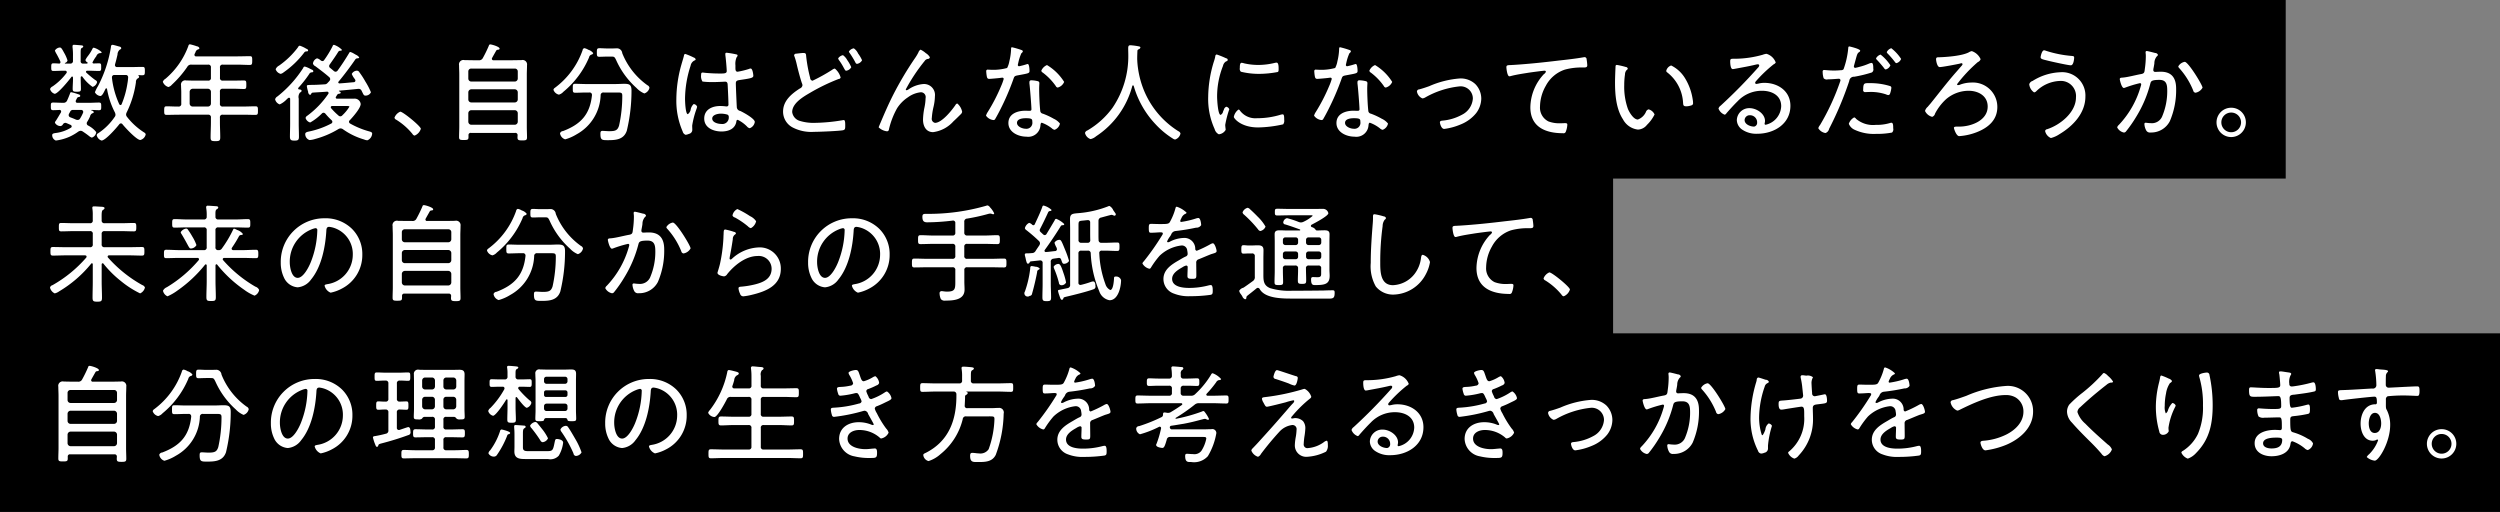 <svg id="グループ_3" data-name="グループ 3" xmlns="http://www.w3.org/2000/svg" width="420" height="86" viewBox="0 0 420 86">
  <rect x="0" y="0" width="420" height="86" fill="#808080" stroke="none"/>
  <defs>
    <style>
      .cls-1, .cls-2 {
        fill-rule: evenodd;
      }

      .cls-2 {
        fill: #fff;
      }
    </style>
  </defs>
  <path id="シェイプ_7" data-name="シェイプ 7" class="cls-1" d="M1016,3083H632v-30h384v30Z" transform="translate(-632 -3053)"/>
  <path id="シェイプ_7-2" data-name="シェイプ 7" class="cls-1" d="M903,3111H632v-30H903v30Z" transform="translate(-632 -3053)"/>
  <path id="シェイプ_7-3" data-name="シェイプ 7" class="cls-1" d="M1052,3139H632v-30h420v30Z" transform="translate(-632 -3053)"/>
  <path id="数年後_自分はどんな人になっているだろうか_未来の自分からの手紙を通して_自分の理想の生き方を考えるきっかけをつくります_のコピー" data-name="数年後、自分はどんな人になっているだろうか。  未来の自分からの手紙を通して、 自分の理想の生き方を考えるきっかけをつくります のコピー" class="cls-2" d="M645.621,3071.47a0.33,0.33,0,0,1,.36.31,0.375,0.375,0,0,1-.018.14,6.568,6.568,0,0,1-.5.98,0.459,0.459,0,0,1-.414.25,0.969,0.969,0,0,1-.288-0.05c-0.306-.15-0.612-0.26-0.918-0.38a0.418,0.418,0,0,1-.306-0.36,0.581,0.581,0,0,1,.054-0.24l0.2-.36a0.489,0.489,0,0,1,.522-0.29h1.314Zm1.027,2a6.547,6.547,0,0,0,.486-0.92,0.693,0.693,0,0,1,.45-0.54,0.262,0.262,0,0,0,.18-0.16,0.4,0.4,0,0,0-.342-0.27,0.125,0.125,0,0,1-.09-0.05c0-.04.018-0.04,0.054-0.06,0.414,0,.828.04,1.242,0.04,0.378,0,.378-0.16.378-0.63,0-.45,0-0.65-0.378-0.65-0.54,0-1.08.04-1.62,0.04h-2.017a0.242,0.242,0,0,1-.27-0.24,0.375,0.375,0,0,1,.018-0.14c0.234-.47.252-0.56,0.5-0.59a0.264,0.264,0,0,0,.252-0.18,0.33,0.33,0,0,0-.306-0.27,8.816,8.816,0,0,0-1.224-.36c-0.126,0-.162.09-0.252,0.37-0.09.2-.2,0.53-0.414,0.98a0.649,0.649,0,0,1-.7.43h-0.054c-0.54,0-1.08-.04-1.62-0.04-0.4,0-.378.2-0.378,0.65,0,0.43,0,.63.378,0.63,0.342,0,.738-0.02,1.08-0.04a0.254,0.254,0,0,1,.27.26,0.457,0.457,0,0,1-.036.16c-0.27.45-.54,0.92-0.828,1.37a0.672,0.672,0,0,0-.18.36,1.071,1.071,0,0,0,.954.56,0.54,0.54,0,0,0,.4-0.31,0.5,0.5,0,0,1,.4-0.23,0.365,0.365,0,0,1,.2.05c0.234,0.09.45,0.2,0.684,0.29a0.313,0.313,0,0,1,.18.25,0.255,0.255,0,0,1-.144.23,6.3,6.3,0,0,1-2.431.87c-0.522.07-.7,0.12-0.7,0.39a0.951,0.951,0,0,0,.612.89,8.193,8.193,0,0,0,2.323-.65,8.594,8.594,0,0,0,1.422-.83,0.928,0.928,0,0,1,.414-0.16,0.7,0.7,0,0,1,.342.11c0.379,0.25.739,0.5,1.1,0.79a1.275,1.275,0,0,0,.45.25,1.092,1.092,0,0,0,.738-0.92,4.023,4.023,0,0,0-1.368-1.11,0.424,0.424,0,0,1-.234-0.35A0.506,0.506,0,0,1,646.648,3073.47Zm5.8-2.99a0.24,0.24,0,0,1-.216.17,0.279,0.279,0,0,1-.2-0.15,14.466,14.466,0,0,1-1.224-4.41v-0.11a0.376,0.376,0,0,1,.432-0.38h1.855a0.373,0.373,0,0,1,.432.4,7.908,7.908,0,0,1-.126,1.06A14.847,14.847,0,0,1,652.445,3070.48Zm2.845-4.71a0.108,0.108,0,0,1-.036-0.08,0.059,0.059,0,0,1,.072-0.07,5.894,5.894,0,0,0,.594.02c0.379,0,.415-0.14.415-0.7,0-.54-0.018-0.7-0.4-0.7-0.648,0-1.3.03-1.926,0.03h-2.323a0.338,0.338,0,0,1-.378-0.32c0-.06.018-0.09,0.018-0.15,0.216-.73.324-1.26,0.414-1.62a1.072,1.072,0,0,1,.414-0.86,0.285,0.285,0,0,0,.216-0.23,0.329,0.329,0,0,0-.288-0.26c-0.216-.05-1.008-0.3-1.188-0.3a0.275,0.275,0,0,0-.252.32,21.418,21.418,0,0,1-2.179,6.61,6.32,6.32,0,0,0-.522,1.04,1.191,1.191,0,0,0,.9.63c0.342,0,.612-0.66.883-1.2a0.145,0.145,0,0,1,.126-0.09,0.131,0.131,0,0,1,.126.11,13.646,13.646,0,0,0,1.314,3.92,1.056,1.056,0,0,1,.108.4,0.6,0.6,0,0,1-.144.39,10,10,0,0,1-2.755,2.72,0.415,0.415,0,0,0-.252.34,1.192,1.192,0,0,0,.81.89c0.667,0,2.539-2.16,2.971-2.72a0.365,0.365,0,0,1,.288-0.16,0.333,0.333,0,0,1,.27.16c0.433,0.54,2.359,2.63,2.989,2.63a1.234,1.234,0,0,0,.9-0.94,0.434,0.434,0,0,0-.234-0.31,11.416,11.416,0,0,1-2.9-2.63,0.632,0.632,0,0,1-.162-0.41,0.919,0.919,0,0,1,.108-0.36,16.593,16.593,0,0,0,1.548-5.06,0.681,0.681,0,0,1,.324-0.65,0.325,0.325,0,0,0,.216-0.25A0.15,0.15,0,0,0,655.29,3065.77Zm-8.624-2.31a0.169,0.169,0,0,1,.054.13,0.124,0.124,0,0,1-.126.09h-0.613a0.369,0.369,0,0,1-.432-0.43v-0.83c0-1.05-.018-1.24.2-1.37a0.341,0.341,0,0,0,.234-0.23c0-.17-0.2-0.18-0.306-0.2-0.27-.02-0.99-0.09-1.242-0.09a0.207,0.207,0,0,0-.252.21v0.18a10.536,10.536,0,0,1,.072,1.5v0.77a0.426,0.426,0,0,1-.5.49h-0.792c-0.072,0-.072-0.04-0.072-0.06a0.053,0.053,0,0,1,.036-0.05,0.572,0.572,0,0,0,.414-0.41,6.034,6.034,0,0,0-.577-1.3c-0.36-.67-0.486-0.88-0.72-0.88a1.064,1.064,0,0,0-.828.52,3.25,3.25,0,0,0,.288.58c0.18,0.32.4,0.75,0.63,1.24,0,0.03.018,0.07,0.018,0.12a0.211,0.211,0,0,1-.234.24c-0.306-.02-0.63-0.04-0.954-0.04-0.342,0-.36.18-0.36,0.63s0,0.65.36,0.65c0.594,0,1.188-.04,1.782-0.04h0.2a0.25,0.25,0,0,1,.27.22,0.3,0.3,0,0,1-.054.18,9.971,9.971,0,0,1-2.323,2.23,0.81,0.81,0,0,0-.432.45,1.153,1.153,0,0,0,.774.8c0.558,0,2.431-2.31,2.809-2.83a0.167,0.167,0,0,1,.126-0.07c0.108,0,.126.09,0.144,0.18v0.27c0,0.54-.054,1.08-0.054,1.62,0,0.45.18,0.48,0.72,0.48,0.522,0,.666-0.05.666-0.48,0-.54-0.036-1.08-0.036-1.62V3066a0.162,0.162,0,0,1,.144-0.18,0.152,0.152,0,0,1,.144.07,6.932,6.932,0,0,0,1.711,1.71,1.111,1.111,0,0,0,.756-0.81,0.5,0.5,0,0,0-.306-0.34,16.771,16.771,0,0,1-1.476-1.22,0.227,0.227,0,0,1-.09-0.17,0.211,0.211,0,0,1,.234-0.18h0.18c0.594,0,1.188.04,1.8,0.04,0.36,0,.342-0.22.342-0.63,0-.45.018-0.65-0.342-0.65-0.306,0-.612.02-0.918,0.02a0.173,0.173,0,0,1-.2-0.18,6.516,6.516,0,0,1,.648-1.04,0.752,0.752,0,0,1,.54-0.51c0.108,0,.36,0,0.36-0.16a3.255,3.255,0,0,0-1.332-.76,0.25,0.25,0,0,0-.216.18,7.24,7.24,0,0,1-.774,1.23,3.369,3.369,0,0,0-.414.66A0.547,0.547,0,0,0,646.666,3063.46Zm20.268,4.45a0.519,0.519,0,0,1,.5.5v1.98a0.507,0.507,0,0,1-.5.51h-2.575a0.507,0.507,0,0,1-.5-0.51v-1.98a0.519,0.519,0,0,1,.5-0.5h2.575Zm2.017-3.55a0.425,0.425,0,0,1,.5-0.5h2.394c0.7,0,1.423.05,2.125,0.05,0.36,0,.4-0.16.4-0.74s-0.018-.73-0.4-0.73c-0.72,0-1.422.03-2.125,0.03h-6.86a0.265,0.265,0,0,1-.324-0.25,0.411,0.411,0,0,1,.036-0.16l0.144-.29a0.672,0.672,0,0,1,.432-0.47,0.283,0.283,0,0,0,.235-0.21,0.54,0.54,0,0,0-.433-0.31,9.48,9.48,0,0,0-1.17-.34,0.281,0.281,0,0,0-.252.25,13.079,13.079,0,0,1-3.853,5.54,1.026,1.026,0,0,0-.45.51,1.43,1.43,0,0,0,.936.88,1.173,1.173,0,0,0,.576-0.38,17.453,17.453,0,0,0,2.593-3,0.722,0.722,0,0,1,.738-0.38h2.737a0.425,0.425,0,0,1,.5.5v1.69a0.422,0.422,0,0,1-.5.49h-2.5c-0.378,0-.756-0.02-1.134-0.02a0.71,0.71,0,0,0-.882.83c0,0.38.036,0.76,0.036,1.14v1.9a0.432,0.432,0,0,1-.5.51H661.73c-0.576,0-1.17-.04-1.746-0.04-0.378,0-.4.18-0.4,0.72s0.018,0.72.4,0.72c0.72,0,1.458-.03,2.179-0.03h4.771a0.425,0.425,0,0,1,.5.5v0.79c0,0.83-.054,1.66-0.054,2.51,0,0.59.162,0.64,0.81,0.64,0.631,0,.811-0.05.811-0.63,0-.84-0.054-1.69-0.054-2.52v-0.79a0.425,0.425,0,0,1,.5-0.5h3.295c0.738,0,1.458.03,2.178,0.03,0.414,0,.414-0.2.414-0.72s0-.72-0.414-0.72c-0.72,0-1.44.04-2.178,0.04h-3.295a0.432,0.432,0,0,1-.5-0.51v-1.98a0.425,0.425,0,0,1,.5-0.5H671.4c0.522,0,1.045.04,1.567,0.04,0.4,0,.414-0.15.414-0.72s-0.018-.71-0.414-0.71c-0.522,0-1.045.02-1.567,0.02h-1.944a0.422,0.422,0,0,1-.5-0.49v-1.69Zm14.812-2.88a0.337,0.337,0,0,0-.252-0.27,0.954,0.954,0,0,1-.2-0.11,5.5,5.5,0,0,0-.954-0.43,0.5,0.5,0,0,0-.324.31,14.064,14.064,0,0,1-3.151,3.04,1.211,1.211,0,0,0-.576.61,1.194,1.194,0,0,0,.846.78,1.23,1.23,0,0,0,.5-0.26,15.379,15.379,0,0,0,3.4-3.25,0.572,0.572,0,0,1,.324-0.26C683.511,3061.64,683.763,3061.66,683.763,3061.48Zm-1.512,6.54a0.155,0.155,0,0,1-.162-0.16,0.169,0.169,0,0,1,.054-0.13,19.3,19.3,0,0,0,1.8-2.29,0.492,0.492,0,0,1,.433-0.29,0.24,0.24,0,0,0,.27-0.18,0.365,0.365,0,0,0-.252-0.27,3.569,3.569,0,0,1-.325-0.16,4.335,4.335,0,0,0-.864-0.36,0.3,0.3,0,0,0-.27.24,19.408,19.408,0,0,1-4.339,4.79,0.768,0.768,0,0,0-.378.48,1.189,1.189,0,0,0,.774.85,3.842,3.842,0,0,0,1.188-.87c0.09-.07.144-0.14,0.2-0.18a0.306,0.306,0,0,1,.162-0.07,0.187,0.187,0,0,1,.2.22v4.14c0,0.74-.036,1.46-0.036,2.18,0,0.56.18,0.66,0.775,0.66,0.558,0,.738-0.09.738-0.63,0-.73-0.036-1.47-0.036-2.21v-4.2a1.2,1.2,0,0,1,.216-1.04,0.375,0.375,0,0,0,.27-0.27C682.665,3068.05,682.413,3068.04,682.251,3068.02Zm6.59,4.37a11.2,11.2,0,0,1-1.206-1.2,0.341,0.341,0,0,1-.073-0.17,0.227,0.227,0,0,1,.253-0.21h2.43c0.27,0,.45.02,0.45,0.12a6.876,6.876,0,0,1-1.17,1.43A0.438,0.438,0,0,1,688.841,3072.39Zm2.575-5.58c-0.793.07-1.567,0.15-2.359,0.2a0.2,0.2,0,0,1-.234-0.18,0.208,0.208,0,0,1,.072-0.14c0.882-1.05,2.016-2.56,2.791-3.7a0.443,0.443,0,0,1,.4-0.19c0.108-.02.252-0.02,0.252-0.17a1.363,1.363,0,0,0-.594-0.45,0.659,0.659,0,0,0-.108-0.07l-0.162-.09a2.541,2.541,0,0,0-.631-0.29,0.33,0.33,0,0,0-.216.22c-0.594.99-1.224,1.96-1.908,2.9a0.451,0.451,0,0,1-.342.2,0.484,0.484,0,0,1-.306-0.13c-0.2-.18-0.4-0.34-0.6-0.5a0.4,0.4,0,0,1-.18-0.33,0.57,0.57,0,0,1,.108-0.27c0.487-.7.991-1.4,1.441-2.14a0.422,0.422,0,0,1,.36-0.16c0.108,0,.234-0.02.234-0.16a3.412,3.412,0,0,0-1.332-.83,0.247,0.247,0,0,0-.216.2,16.414,16.414,0,0,1-1.423,2.35,0.338,0.338,0,0,1-.288.18,0.36,0.36,0,0,1-.252-0.09,0.562,0.562,0,0,1-.126-0.09,1.264,1.264,0,0,0-.54-0.28,1.061,1.061,0,0,0-.684.88,0.735,0.735,0,0,0,.414.45c0.81,0.61,1.512,1.13,2.286,1.8a0.5,0.5,0,0,1,.2.36,0.515,0.515,0,0,1-.144.32c-0.09.11-.2,0.22-0.288,0.31a0.644,0.644,0,0,1-.522.25c-0.684.04-1.368,0.09-2.052,0.09-0.847.02-.919,0.02-0.919,0.22a5.549,5.549,0,0,0,.216.93,0.579,0.579,0,0,0,.306.53,0.252,0.252,0,0,0,.2-0.15,0.314,0.314,0,0,1,.27-0.23c0.792-.06,1.584-0.09,2.394-0.16a0.251,0.251,0,0,1,.27.23,0.45,0.45,0,0,1-.054.14,14.984,14.984,0,0,1-3.511,3.66,0.6,0.6,0,0,0-.306.39,1.117,1.117,0,0,0,.774.76,8.883,8.883,0,0,0,1.945-1.49,0.418,0.418,0,0,1,.288-0.15,0.436,0.436,0,0,1,.324.16,11.271,11.271,0,0,0,1.045,1.1,0.415,0.415,0,0,1,.126.27,0.331,0.331,0,0,1-.2.29,14.032,14.032,0,0,1-3.566,1.3c-0.414.09-.792,0.14-0.792,0.47a1.049,1.049,0,0,0,.72,1,3.709,3.709,0,0,0,.937-0.18,14.884,14.884,0,0,0,3.889-1.65,0.816,0.816,0,0,1,.4-0.13,0.751,0.751,0,0,1,.4.15,11.773,11.773,0,0,0,3.529,1.71,1.634,1.634,0,0,0,.576.14,1.311,1.311,0,0,0,.793-1.12c0-.27-0.307-0.32-0.685-0.43a13.9,13.9,0,0,1-3.007-1.26,0.359,0.359,0,0,1-.2-0.3,0.336,0.336,0,0,1,.144-0.27c0.5-.53,1.819-2.02,1.819-2.72a1.013,1.013,0,0,0-1.008-.9c-0.486,0-.973.01-1.477,0.01h-1.458a0.218,0.218,0,0,1-.252-0.19,0.256,0.256,0,0,1,.054-0.15,1.877,1.877,0,0,0,.126-0.2,0.479,0.479,0,0,1,.432-0.3,0.25,0.25,0,0,0,.234-0.16,0.289,0.289,0,0,0-.252-0.22,0.081,0.081,0,0,1-.054-0.07,0.061,0.061,0,0,1,.054-0.06c1.062-.09,2.125-0.19,3.169-0.3h0.108a0.5,0.5,0,0,1,.468.3l0.144,0.29c0.2,0.42.27,0.54,0.5,0.54a0.98,0.98,0,0,0,.936-0.56,11.818,11.818,0,0,0-.936-1.8,14.007,14.007,0,0,0-1.008-1.56,0.5,0.5,0,0,0-.414-0.27,1.033,1.033,0,0,0-.864.55,3.079,3.079,0,0,0,.486.83,1.051,1.051,0,0,0,.072.11,0.365,0.365,0,0,1,.054.2A0.28,0.28,0,0,1,691.416,3066.81Zm7.826,4.95a1.783,1.783,0,0,0-.972,1.01,0.458,0.458,0,0,0,.288.34,10.9,10.9,0,0,1,2.737,2.4,0.511,0.511,0,0,0,.36.27,1.812,1.812,0,0,0,1.044-1.14C702.7,3074.21,699.692,3071.76,699.242,3071.76Zm11.431,0.25a0.519,0.519,0,0,1,.5-0.5h7.31a0.519,0.519,0,0,1,.5.5v1.45a0.519,0.519,0,0,1-.5.5h-7.31a0.519,0.519,0,0,1-.5-0.5v-1.45Zm0-3.51a0.519,0.519,0,0,1,.5-0.5h7.31a0.519,0.519,0,0,1,.5.5v1.21a0.506,0.506,0,0,1-.5.5h-7.31a0.5,0.5,0,0,1-.5-0.5v-1.21Zm0.5-1.8a0.5,0.5,0,0,1-.5-0.5v-1.19a0.478,0.478,0,0,1,.5-0.49h7.31a0.479,0.479,0,0,1,.5.49v1.19a0.506,0.506,0,0,1-.5.5h-7.31Zm0.342-3.58c-0.486,0-.99-0.02-1.476-0.02a0.745,0.745,0,0,0-.918.88c0,0.51.036,1.01,0.036,1.53v8.72c0,0.59-.036,1.19-0.036,1.8,0,0.47.2,0.49,0.792,0.49,0.648,0,.792-0.04.792-0.51v-0.29a0.357,0.357,0,0,1,.432-0.39h7.382a0.364,0.364,0,0,1,.433.39c0,0.13-.018.24-0.018,0.36,0,0.47.2,0.51,0.81,0.51,0.594,0,.792-0.04.792-0.51,0-.59-0.036-1.2-0.036-1.8v-8.77c0-.52.036-1.04,0.036-1.56a0.752,0.752,0,0,0-.936-0.85c-0.486,0-.973.02-1.477,0.02H714.94a0.247,0.247,0,0,1-.306-0.23,0.28,0.28,0,0,1,.054-0.18c0.216-.4.45-0.8,0.666-1.19a0.322,0.322,0,0,1,.271-0.16c0.144-.02.306-0.02,0.306-0.2,0-.31-1.3-0.7-1.585-0.7a0.24,0.24,0,0,0-.216.21,21.5,21.5,0,0,1-1.008,2.07,0.694,0.694,0,0,1-.738.38h-0.865Zm23.168-.61c0.5,0,.558.02,0.846,0.63a13.837,13.837,0,0,0,3.4,4.64,3.8,3.8,0,0,0,1.314.92,1.274,1.274,0,0,0,.865-0.95,0.572,0.572,0,0,0-.342-0.43,12.1,12.1,0,0,1-4.232-5.39,0.889,0.889,0,0,0-.828-0.81c-0.27,0-.54.02-0.81,0.02h-0.918c-0.433,0-.865-0.04-1.279-0.04s-0.432.18-.432,0.72c0,0.56.018,0.72,0.432,0.72,0.432,0,.846-0.03,1.279-0.03h0.7Zm-4.52-1.42a0.378,0.378,0,0,0-.288.34,13.388,13.388,0,0,1-4.681,6.34,0.464,0.464,0,0,0-.216.32,1.243,1.243,0,0,0,.918.81,1.585,1.585,0,0,0,.738-0.47,15.074,15.074,0,0,0,4.322-5.78,0.606,0.606,0,0,1,.414-0.48,0.364,0.364,0,0,0,.288-0.24,1.589,1.589,0,0,0-.828-0.57A1.96,1.96,0,0,0,730.167,3061.09Zm1.279,7.94c-0.342,3.22-1.891,4.86-4.862,5.99a0.558,0.558,0,0,0-.5.38,1.254,1.254,0,0,0,.864,1.01,7.362,7.362,0,0,0,1.927-.85,7.772,7.772,0,0,0,4.033-6.53,0.457,0.457,0,0,1,.54-0.49h2.305c0.612,0,.792.04,0.792,0.54a23.186,23.186,0,0,1-.54,5.02c-0.252.8-.612,0.94-1.656,0.94-0.36,0-.829-0.05-1.117-0.05-0.324,0-.36.16-0.36,0.5,0,1.06.27,1.06,1.279,1.06,1.35,0,2.646-.11,3.151-1.58a28.742,28.742,0,0,0,.792-6.74c0-.99-0.324-1.15-1.243-1.15-0.4,0-.936.04-1.6,0.04h-4.736c-0.63,0-1.242-.04-1.872-0.04-0.414,0-.414.16-0.414,0.76,0,0.56,0,.74.414,0.74,0.63,0,1.242-.04,1.872-0.04h0.469a0.393,0.393,0,0,1,.468.4v0.09Zm22.987,3.61a1.086,1.086,0,0,1-1.278,1.18c-0.522,0-1.5-.24-1.5-0.9s0.991-.83,1.477-0.83a4.091,4.091,0,0,1,1.062.16A0.389,0.389,0,0,1,754.433,3072.64Zm-0.36-10.78a0.191,0.191,0,0,0-.216.22v0.16c0.072,0.48.234,2.25,0.234,2.7s-0.522.41-1.314,0.41c-0.775,0-1.6-.05-2.377-0.12a2.2,2.2,0,0,0-.36-0.04c-0.234,0-.252.18-0.252,0.41a1.636,1.636,0,0,0,.234,1.1,13.092,13.092,0,0,0,1.818.09c0.685,0,1.909-.07,2-0.07,0.432,0,.4.45,0.414,0.65,0.036,0.67.126,2.54,0.126,3.15a0.3,0.3,0,0,1-.342.36,0.554,0.554,0,0,1-.18-0.02,8.342,8.342,0,0,0-.864-0.05c-1.315,0-2.683.57-2.683,2.11,0,1.56,1.566,2.17,2.9,2.17,1.152,0,2.286-.41,2.5-1.67a0.256,0.256,0,0,1,.234-0.29,5.675,5.675,0,0,1,1.548,1.12,0.793,0.793,0,0,0,.468.29,1.324,1.324,0,0,0,.846-1.05c0-.57-1.944-1.62-2.448-1.85a0.688,0.688,0,0,1-.576-0.67c-0.036-.58-0.163-3.51-0.163-3.98,0-.43.271-0.48,0.6-0.54,1.818-.27,2.34-0.34,2.34-0.72,0-.16-0.108-1.22-0.45-1.22a0.608,0.608,0,0,0-.27.07,13.714,13.714,0,0,1-1.908.47c-0.343,0-.379-0.27-0.379-0.67v-0.41a2.783,2.783,0,0,1,.2-1.35,0.519,0.519,0,0,0,.162-0.29,0.185,0.185,0,0,0-.162-0.18A14.664,14.664,0,0,0,754.073,3061.86Zm-6.95.2a0.277,0.277,0,0,0-.216.29c-0.126.5-.288,1-0.432,1.51a21.521,21.521,0,0,0-.846,5.78,12.871,12.871,0,0,0,1.062,5.45,0.791,0.791,0,0,0,.5.56,2.128,2.128,0,0,0,.558-0.16,0.688,0.688,0,0,0,.558-0.67c0-.23-0.018-0.48-0.018-0.73a15.04,15.04,0,0,1,.739-2.83,1.834,1.834,0,0,0,.09-0.34,0.7,0.7,0,0,0-.577-0.44,1.626,1.626,0,0,0-.5.89,1.215,1.215,0,0,1-.486.81c-0.4,0-.468-2.22-0.468-2.58a18.287,18.287,0,0,1,.936-5.56,1.192,1.192,0,0,1,.7-0.9,0.177,0.177,0,0,0,.144-0.18,0.431,0.431,0,0,0-.306-0.29A11.12,11.12,0,0,0,747.123,3062.06Zm26.5,0.21a1.251,1.251,0,0,0-.81.53,0.805,0.805,0,0,0,.18.36,10.111,10.111,0,0,1,.774,1.26c0.2,0.34.234,0.46,0.4,0.46a1.14,1.14,0,0,0,.846-0.59,6.386,6.386,0,0,0-.684-1.21A2.429,2.429,0,0,0,773.622,3062.27Zm1.818-1.15a1.2,1.2,0,0,0-.828.54,0.543,0.543,0,0,0,.126.24,14.21,14.21,0,0,1,.972,1.6,0.329,0.329,0,0,0,.27.23,1.163,1.163,0,0,0,.847-0.61,5.834,5.834,0,0,0-.666-1.13A2.1,2.1,0,0,0,775.44,3061.12Zm-10.029,1.14a0.456,0.456,0,0,0,.054.21,11.191,11.191,0,0,1,.378,1.3c0.18,0.81.631,2.54,0.9,3.26a0.858,0.858,0,0,1,.072.29,0.677,0.677,0,0,1-.45.55c-1.4.9-2.809,2.07-2.809,3.87a3,3,0,0,0,1.566,2.65,6.782,6.782,0,0,0,3.619.76c0.847,0,4.178-.13,4.88-0.27,0.36-.07.378-0.27,0.378-0.76,0-.32.018-0.95-0.234-0.95a0.554,0.554,0,0,0-.18.02,29.725,29.725,0,0,1-4.718.45,7.778,7.778,0,0,1-2.5-.33,1.787,1.787,0,0,1-1.279-1.48c0-1.49,1.855-2.57,2.971-3.22a32.8,32.8,0,0,1,4.826-2.34,0.354,0.354,0,0,0,.342-0.25,2.973,2.973,0,0,0-.973-1.5,1.016,1.016,0,0,0-.468.22,29.727,29.727,0,0,1-3.277,1.82,0.465,0.465,0,0,1-.4-0.47,24.754,24.754,0,0,1-.666-3.58c-0.036-.38,0-0.61-0.468-0.61-0.27,0-.955.09-1.207,0.12A0.342,0.342,0,0,0,765.411,3062.26Zm21.242-.92a0.866,0.866,0,0,0-.361.47,7.274,7.274,0,0,1-.54.91,55.938,55.938,0,0,0-3.781,6.38c-0.738,1.47-1.4,2.99-2.052,4.54-0.018.03-.307,0.73-0.307,0.75a2.4,2.4,0,0,0,1.405.67,0.328,0.328,0,0,0,.324-0.33,13.542,13.542,0,0,1,1.368-3.54,6.136,6.136,0,0,1,1.819-1.84,4.438,4.438,0,0,1,2.161-.85,0.805,0.805,0,0,1,.81.98,8.753,8.753,0,0,1-.18,1.53,11.5,11.5,0,0,0-.252,2.09c0,1.06.486,2.1,1.692,2.1a5.518,5.518,0,0,0,3.421-1.82c0.432-.39.846-0.81,1.261-1.22a0.67,0.67,0,0,0,.2-0.38,2.434,2.434,0,0,0-.811-1.39,0.409,0.409,0,0,0-.306.24c-0.594.88-2.286,3.01-3.439,3.01a0.684,0.684,0,0,1-.54-0.82,11.2,11.2,0,0,1,.288-1.87,8.448,8.448,0,0,0,.234-1.78,1.835,1.835,0,0,0-1.962-2.05,5.06,5.06,0,0,0-2.449.88,0.908,0.908,0,0,1-.342.16,0.14,0.14,0,0,1-.144-0.14,29.606,29.606,0,0,1,3.169-4.77,0.751,0.751,0,0,1,.54-0.35,0.338,0.338,0,0,0,.342-0.28,1.941,1.941,0,0,0-.684-0.69A3.774,3.774,0,0,0,786.653,3061.34Zm17.676,11.52c1.044,0,1.1.16,1.1,0.61a1,1,0,0,1-1.116,1.16c-0.54,0-1.458-.35-1.458-0.99C802.853,3072.95,803.825,3072.86,804.329,3072.86Zm0.972-6.37a0.3,0.3,0,0,0-.36.32v0.22c0.09,0.59.342,3.81,0.342,4.34,0,0.21-.162.25-0.342,0.25-0.216,0-.45-0.02-0.666-0.02-1.314,0-2.863.49-2.863,2.07,0,1.55,1.675,2.29,3.025,2.29a2.049,2.049,0,0,0,2.359-1.89c0.018-.16.036-0.45,0.234-0.45a6.026,6.026,0,0,1,1.692.95,0.918,0.918,0,0,0,.45.24,1.428,1.428,0,0,0,.9-1.05,2.786,2.786,0,0,0-1.045-.81,11.854,11.854,0,0,0-1.818-.85,0.526,0.526,0,0,1-.45-0.52c-0.108-.93-0.18-2.72-0.18-3.67,0-.36.036-0.9,0.036-0.97a0.336,0.336,0,0,0-.306-0.31A4.83,4.83,0,0,0,805.3,3066.49Zm2.593-2.56a1.781,1.781,0,0,0-.954.95,0.434,0.434,0,0,0,.234.31,9.814,9.814,0,0,1,2.2,2.27,0.41,0.41,0,0,0,.325.25,1.621,1.621,0,0,0,1.08-.95A8.662,8.662,0,0,0,807.894,3063.93Zm-5.87-2.99c-0.162,0-.162.16-0.162,0.29a9.853,9.853,0,0,1-.288,2.05,3.838,3.838,0,0,1-.378,1.14,8.748,8.748,0,0,1-2.791.3c-0.126,0-.27-0.02-0.414-0.02a0.246,0.246,0,0,0-.306.27,6.345,6.345,0,0,0,.09.82c0.054,0.3.126,0.46,0.414,0.46,0.234,0,1.567-.12,1.855-0.16a2.2,2.2,0,0,1,.36-0.04,0.21,0.21,0,0,1,.216.22,8.94,8.94,0,0,1-.45,1.23,30.025,30.025,0,0,1-2.233,4.32,2.2,2.2,0,0,0-.288.61,1.728,1.728,0,0,0,1.26.74,0.329,0.329,0,0,0,.306-0.22c0.307-.52.577-1.04,0.847-1.57a43.085,43.085,0,0,0,2.142-4.96c0.2-.56.18-0.65,0.775-0.76,1.764-.33,1.98-0.33,1.98-0.74,0-.22-0.036-1.17-0.306-1.17a1.435,1.435,0,0,0-.2.05,11.293,11.293,0,0,1-1.242.33,0.209,0.209,0,0,1-.216-0.22c0-.05.054-0.25,0.072-0.34a7.7,7.7,0,0,1,.522-1.62,0.613,0.613,0,0,0,.252-0.32,0.273,0.273,0,0,0-.216-0.22A14.058,14.058,0,0,0,802.024,3060.94Zm20.449,6.52a15.591,15.591,0,0,0,3.619,6.37,14.291,14.291,0,0,0,3.007,2.49,0.759,0.759,0,0,0,.324.12,1.339,1.339,0,0,0,.9-1.02,0.624,0.624,0,0,0-.36-0.38,14.654,14.654,0,0,1-5.888-7.13,15.541,15.541,0,0,1-1.008-4.59c0-.13-0.018-0.29-0.018-0.42,0-.45.018-0.88,0.036-1.33a0.291,0.291,0,0,1,.162-0.27,0.485,0.485,0,0,0,.342-0.3c0-.18-0.216-0.2-0.414-0.24a11.367,11.367,0,0,0-1.26-.16c-0.288,0-.378.13-0.378,0.52s0.018,0.79.018,1.19a15.389,15.389,0,0,1-2.647,8.79,13.8,13.8,0,0,1-4.213,3.81,0.637,0.637,0,0,0-.415.42,1.412,1.412,0,0,0,.937,1.04,2.143,2.143,0,0,0,.918-0.47,14.531,14.531,0,0,0,6.086-8.44A0.127,0.127,0,0,1,822.473,3067.46Zm17.6,3.94a2.015,2.015,0,0,0-.792,1.24c0,0.22,1.152,1.77,4.087,1.77a20.573,20.573,0,0,0,4.2-.52,0.97,0.97,0,0,0,.18-0.72c0-.69-0.036-0.96-0.27-0.96a1.724,1.724,0,0,0-.36.07,13.411,13.411,0,0,1-3.943.58,3.237,3.237,0,0,1-2.863-1.28A0.345,0.345,0,0,0,840.077,3071.4Zm0.54-7.85c-0.288,0-.324.36-0.324,0.88a0.685,0.685,0,0,0,.18.62,12.794,12.794,0,0,0,3.043.36,17.275,17.275,0,0,0,3.133-.31c0.162-.07.162-0.23,0.162-0.54,0-.25.018-1.04-0.342-1.04a1.816,1.816,0,0,0-.324.05,11.579,11.579,0,0,1-2.755.34,10.58,10.58,0,0,1-2.377-.27A1.884,1.884,0,0,0,840.617,3063.55Zm-2.845-.86a14.364,14.364,0,0,0-1.368-.54,0.323,0.323,0,0,0-.234.34,6.481,6.481,0,0,1-.234.85,20.691,20.691,0,0,0-.955,5.92,12.163,12.163,0,0,0,1.081,5.42,1.369,1.369,0,0,0,.7.88,1.472,1.472,0,0,0,1.152-.74,1.081,1.081,0,0,0-.018-0.23c-0.018-.14-0.054-0.47-0.054-0.61a17.1,17.1,0,0,1,.684-2.63,0.707,0.707,0,0,0-.5-0.42,0.692,0.692,0,0,0-.414.51c-0.036.09-.09,0.18-0.126,0.27a0.8,0.8,0,0,1-.414.59c-0.468,0-.594-2.61-0.594-3.02a13.943,13.943,0,0,1,.99-5.21,1.133,1.133,0,0,1,.54-0.77,0.25,0.25,0,1,0,0-.5C837.97,3062.78,837.88,3062.74,837.772,3062.69Zm21.673,10.17c1.045,0,1.1.16,1.1,0.61a1,1,0,0,1-1.117,1.16c-0.54,0-1.458-.35-1.458-0.99C857.969,3072.95,858.941,3072.86,859.445,3072.86Zm0.973-6.37a0.3,0.3,0,0,0-.36.32v0.22c0.09,0.59.342,3.81,0.342,4.34,0,0.21-.162.25-0.342,0.25-0.217,0-.451-0.02-0.667-0.02-1.314,0-2.863.49-2.863,2.07,0,1.55,1.675,2.29,3.025,2.29a2.049,2.049,0,0,0,2.359-1.89c0.018-.16.036-0.45,0.234-0.45a6.031,6.031,0,0,1,1.693.95,0.918,0.918,0,0,0,.45.24,1.429,1.429,0,0,0,.9-1.05,2.782,2.782,0,0,0-1.044-.81,11.865,11.865,0,0,0-1.819-.85,0.526,0.526,0,0,1-.45-0.52c-0.108-.93-0.18-2.72-0.18-3.67,0-.36.036-0.9,0.036-0.97a0.336,0.336,0,0,0-.306-0.31A4.821,4.821,0,0,0,860.418,3066.49Zm2.592-2.56a1.781,1.781,0,0,0-.954.95,0.434,0.434,0,0,0,.234.31,9.818,9.818,0,0,1,2.2,2.27,0.407,0.407,0,0,0,.324.25,1.621,1.621,0,0,0,1.08-.95A8.653,8.653,0,0,0,863.01,3063.93Zm-5.869-2.99c-0.162,0-.162.16-0.162,0.29a9.853,9.853,0,0,1-.288,2.05,3.865,3.865,0,0,1-.379,1.14,8.741,8.741,0,0,1-2.79.3c-0.126,0-.271-0.02-0.415-0.02a0.246,0.246,0,0,0-.306.27,6.345,6.345,0,0,0,.09.82c0.054,0.3.126,0.46,0.415,0.46,0.234,0,1.566-.12,1.854-0.16a2.2,2.2,0,0,1,.36-0.04,0.21,0.21,0,0,1,.216.22,8.94,8.94,0,0,1-.45,1.23,29.925,29.925,0,0,1-2.233,4.32,2.2,2.2,0,0,0-.288.61,1.731,1.731,0,0,0,1.261.74,0.329,0.329,0,0,0,.306-0.22c0.306-.52.576-1.04,0.846-1.57a43.092,43.092,0,0,0,2.143-4.96c0.2-.56.18-0.65,0.774-0.76,1.764-.33,1.981-0.33,1.981-0.74,0-.22-0.036-1.17-0.307-1.17a1.435,1.435,0,0,0-.2.05,11.293,11.293,0,0,1-1.242.33,0.209,0.209,0,0,1-.216-0.22c0-.05.054-0.25,0.072-0.34a7.7,7.7,0,0,1,.522-1.62,0.613,0.613,0,0,0,.252-0.32,0.273,0.273,0,0,0-.216-0.22A14.045,14.045,0,0,0,857.141,3060.94Zm12.905,7.42a1.544,1.544,0,0,0,.918,1.17,1.039,1.039,0,0,0,.45-0.14,14.7,14.7,0,0,1,5.816-1.88,2.05,2.05,0,0,1,2.215,2.04,3.3,3.3,0,0,1-1.837,2.73,8.344,8.344,0,0,1-3.2.98c-0.2.02-.5,0.03-0.5,0.3,0,0.17.216,1.1,0.72,1.1a10.293,10.293,0,0,0,2.755-.75,6.379,6.379,0,0,0,2.611-1.9,4.143,4.143,0,0,0,.864-2.43,3.488,3.488,0,0,0-1.008-2.46,3.606,3.606,0,0,0-2.575-.94,15.677,15.677,0,0,0-5.168,1.3c-0.558.2-1.116,0.39-1.692,0.54A0.377,0.377,0,0,0,870.046,3068.36Zm15.768-4.43c-0.595.02-.739,0.04-0.739,0.38,0,0.12.126,1.51,0.5,1.51a0.857,0.857,0,0,0,.27-0.05c0.918-.24,1.872-0.38,2.808-0.53,0.4-.07,2.575-0.36,2.827-0.36a0.2,0.2,0,0,1,.234.17,0.818,0.818,0,0,1-.342.41,8.34,8.34,0,0,0-2.268,5.56c0,3.34,2.574,4.36,5.473,4.36a0.4,0.4,0,0,0,.486-0.27,3.653,3.653,0,0,0,.252-1.17c0-.25-0.2-0.25-0.414-0.25-0.2,0-.468.02-0.7,0.02a5.279,5.279,0,0,1-2.053-.31,2.571,2.571,0,0,1-1.422-2.5,7.19,7.19,0,0,1,.972-3.48,5.627,5.627,0,0,1,3.187-2.72,10.54,10.54,0,0,1,3.061-.36c0.45,0,.72,0,0.72-0.39a8.615,8.615,0,0,0-.108-0.97,0.361,0.361,0,0,0-.306-0.38,1.778,1.778,0,0,0-.252.03c-1.242.22-2.827,0.4-4.105,0.54-2.557.31-5.114,0.58-7.688,0.74C886.066,3063.91,885.922,3063.93,885.814,3063.93Zm26.12,0.95a0.31,0.31,0,0,0,.144.27,6.91,6.91,0,0,1,2.683,5.14c0.036,0.34.018,0.57,0.54,0.57a2.731,2.731,0,0,0,.865-0.16,0.36,0.36,0,0,0,.27-0.41,2.874,2.874,0,0,0-.054-0.56,9.5,9.5,0,0,0-1.3-3.6,5.658,5.658,0,0,0-2.322-2.13A1.251,1.251,0,0,0,911.934,3064.88Zm-8.282-.97a0.214,0.214,0,0,0-.234.25c-0.036.6-.09,2.09-0.09,2.67,0,2.05.18,4.46,1.332,6.21a3.266,3.266,0,0,0,2.521,1.73,2.008,2.008,0,0,0,1.512-.79,6.364,6.364,0,0,0,1.279-1.75,1.522,1.522,0,0,0-1.009-.86,0.683,0.683,0,0,0-.45.45,2.382,2.382,0,0,1-1.35,1.26c-0.72,0-1.4-1.16-1.657-1.75a11.077,11.077,0,0,1-.63-4.07,11.539,11.539,0,0,1,.126-1.75,1.1,1.1,0,0,1,.288-0.75,0.318,0.318,0,0,0,.18-0.25,0.376,0.376,0,0,0-.342-0.26A12.721,12.721,0,0,0,903.652,3063.91Zm23.546,9.64a0.638,0.638,0,0,1-.5.72c-0.612,0-1.6-.36-1.6-1.1a0.845,0.845,0,0,1,.882-0.81A1.194,1.194,0,0,1,927.2,3073.55Zm1.566-11.51a2.672,2.672,0,0,0-.63.16,17.336,17.336,0,0,1-4.538.67h-0.324c-0.5,0-.594.03-0.594,0.45,0,0.29.036,1.29,0.432,1.29a3.5,3.5,0,0,0,.45-0.07c1.135-.21,2.287-0.41,3.4-0.68a2.044,2.044,0,0,1,.342-0.06,0.219,0.219,0,0,1,.252.2,0.638,0.638,0,0,1-.216.38,86.59,86.59,0,0,1-6.266,6.37,0.888,0.888,0,0,0-.36.49,1.742,1.742,0,0,0,1.044,1.03,0.476,0.476,0,0,0,.288-0.24c0.612-.7,1.242-1.4,1.909-2.05a5.556,5.556,0,0,1,4.069-1.73c1.638,0,3.223.76,3.223,2.59a3.328,3.328,0,0,1-2.611,3.12,0.169,0.169,0,0,1-.18-0.18,2.232,2.232,0,0,0,.072-0.45c0-1.26-1.458-2.16-2.593-2.16a2.08,2.08,0,0,0-2.142,2,2,2,0,0,0,.864,1.58,4.2,4.2,0,0,0,2.575.72c2.808,0,5.563-1.64,5.563-4.7,0-2.46-2.07-3.85-4.375-3.85a4.01,4.01,0,0,0-1.026.13c-0.072.01-.252,0.05-0.306,0.05a0.2,0.2,0,0,1-.217-0.18,0.456,0.456,0,0,1,.127-0.27,22.658,22.658,0,0,1,2.988-2.85,0.681,0.681,0,0,0,.343-0.3A2.358,2.358,0,0,0,928.764,3062.04Zm14.742,10.68a1.927,1.927,0,0,0-.9,1.08,1.842,1.842,0,0,0,.865.95,7.668,7.668,0,0,0,3.763.74,12.906,12.906,0,0,0,2.628-.22,0.73,0.73,0,0,0,.2-0.72c0-.46,0-0.93-0.307-0.93a0.405,0.405,0,0,0-.144.02,7.743,7.743,0,0,1-2.484.34,4.4,4.4,0,0,1-3.295-1.01A0.615,0.615,0,0,0,943.506,3072.72Zm1.512-4.67a0.338,0.338,0,0,0,.414.42c0.234,0,.468-0.02.7-0.02a7.926,7.926,0,0,1,2.737.41,1.136,1.136,0,0,0,.342.11,0.326,0.326,0,0,0,.324-0.25,4.168,4.168,0,0,0,.216-0.94,0.294,0.294,0,0,0-.216-0.32,11.037,11.037,0,0,0-3.439-.49C945.234,3066.97,945.018,3066.9,945.018,3068.05Zm4.717-6.95a1.282,1.282,0,0,0-.756.65,0.435,0.435,0,0,0,.144.24,14.689,14.689,0,0,1,1.225,1.42,0.38,0.38,0,0,0,.27.2,1.2,1.2,0,0,0,.774-0.71A7.324,7.324,0,0,0,949.735,3061.1Zm-7.04-.3c-0.2,0-.18.23-0.2,0.43a14.013,14.013,0,0,1-.774,3.4,0.529,0.529,0,0,1-.432.16,11.905,11.905,0,0,1-1.206.06c-0.757,0-1.477-.09-1.6-0.09a0.243,0.243,0,0,0-.27.3,3.5,3.5,0,0,0,.162,1.08,0.717,0.717,0,0,0,.72.19c0.666,0,1.639-.1,1.837-0.1a0.258,0.258,0,0,1,.27.26,0.675,0.675,0,0,1-.036.16,39.011,39.011,0,0,1-3.4,7.36,1.384,1.384,0,0,0-.288.53,1.706,1.706,0,0,0,1.206.81,0.947,0.947,0,0,0,.612-0.71,56.165,56.165,0,0,0,3.385-8.04,0.783,0.783,0,0,1,.847-0.71,21.665,21.665,0,0,0,2.952-.72,0.593,0.593,0,0,0,.235-0.66c0-.22.018-0.94-0.289-0.94a1.618,1.618,0,0,0-.486.14,10.23,10.23,0,0,1-1.584.53,6.264,6.264,0,0,1-.666.16,0.224,0.224,0,0,1-.234-0.22,0.71,0.71,0,0,1,.036-0.2l0.27-.99c0.252-.91.288-1.06,0.63-1.27a0.313,0.313,0,0,0,.126-0.2C944.514,3061.21,942.713,3060.8,942.7,3060.8Zm5.24,1.37a1.321,1.321,0,0,0-.756.63,0.428,0.428,0,0,0,.144.25,17.493,17.493,0,0,1,1.224,1.42,0.387,0.387,0,0,0,.252.2,1.152,1.152,0,0,0,.792-0.7A7.5,7.5,0,0,0,947.935,3062.17Zm15.335-.58a1.181,1.181,0,0,0-.468.18c-1.1.61-3.709,0.81-5,.85-0.306,0-.54-0.02-0.54.34,0,0.18.162,1.31,0.612,1.31s2.791-.45,3.331-0.57a1.915,1.915,0,0,1,.324-0.08,0.171,0.171,0,0,1,.18.17,0.413,0.413,0,0,1-.126.23c-0.378.43-.738,0.86-1.116,1.28-1.423,1.64-2.755,3.38-4.124,5.08-0.18.21-.342,0.39-0.468,0.55a1.439,1.439,0,0,0-.468.71,1.8,1.8,0,0,0,1.206.99,0.77,0.77,0,0,0,.486-0.56,8.745,8.745,0,0,1,1.873-2.43,5.859,5.859,0,0,1,3.763-1.39c1.621,0,3.2.85,3.2,2.65,0,2.36-2.791,3.37-4.771,3.37h-0.378c-0.2,0-.523,0-0.523.21,0,0.15.4,1.39,0.883,1.39a9.9,9.9,0,0,0,2.971-.67c1.908-.75,3.439-2.03,3.439-4.23a4.1,4.1,0,0,0-4.376-4.1,5.521,5.521,0,0,0-1.8.32,1.274,1.274,0,0,1-.414.11,0.164,0.164,0,0,1-.18-0.15,23.8,23.8,0,0,1,3.493-3.72,0.824,0.824,0,0,0,.468-0.49A2.5,2.5,0,0,0,963.27,3061.59Zm12.131-.14c-0.36,0-.576,1-0.576,1.17,0,0.28.342,0.36,1.009,0.52,0.594,0.16,3.6.83,4.069,0.83,0.486,0,.558-1.17.558-1.28,0-.24-0.126-0.27-0.378-0.29a19.134,19.134,0,0,1-4.394-.88A0.76,0.76,0,0,0,975.4,3061.45Zm2.683,3.69a9.4,9.4,0,0,0-4.609,1.46,0.839,0.839,0,0,0-.558.55,1.87,1.87,0,0,0,.81,1.37,0.6,0.6,0,0,0,.378-0.2,5.964,5.964,0,0,1,3.925-1.72,2.543,2.543,0,0,1,2.737,2.77c0,2.5-2.629,4.61-4.825,5.33a0.418,0.418,0,0,0-.361.3,1.657,1.657,0,0,0,.973,1.19,4.683,4.683,0,0,0,1.44-.65c2.269-1.35,4.357-3.53,4.357-6.32A3.913,3.913,0,0,0,978.084,3065.14Zm20.953-1.75a1.553,1.553,0,0,0-1.08.76,0.44,0.44,0,0,0,.144.28,12.573,12.573,0,0,1,2.359,3.77,0.456,0.456,0,0,0,.38.38,1.679,1.679,0,0,0,1.19-.85C1002.03,3067.3,999.631,3063.39,999.037,3063.39Zm-6.392-1.82a0.192,0.192,0,0,0-.18.22v0.09a3.877,3.877,0,0,1,.036.65,15.29,15.29,0,0,1-.162,2.03c-0.072.52-.036,0.77-0.612,0.88-0.918.16-2.251,0.53-3.133,0.6-0.162.01-.468,0-0.468,0.25,0,0.16.306,1.49,0.684,1.49a0.72,0.72,0,0,0,.2-0.05,19.294,19.294,0,0,1,2.5-.76,0.2,0.2,0,0,1,.216.2,1.929,1.929,0,0,1-.072.31,15.58,15.58,0,0,1-3.709,6.53,0.712,0.712,0,0,0-.252.4,1.637,1.637,0,0,0,1.134.86,0.5,0.5,0,0,0,.306-0.14,21.443,21.443,0,0,0,1.783-2.56,20.129,20.129,0,0,0,2.341-5.52c0.108-.42.216-0.63,1.53-0.63,1.242,0,1.314.88,1.314,1.89a10.831,10.831,0,0,1-.81,4.14,1.868,1.868,0,0,1-1.962,1.24c-0.4,0-.7-0.07-0.865-0.07a0.2,0.2,0,0,0-.2.23,2.491,2.491,0,0,0,.288,1.03,0.7,0.7,0,0,0,.739.38,3.523,3.523,0,0,0,3.241-1.89,13.166,13.166,0,0,0,1.062-5.48c0-1.76-.72-2.84-2.575-2.84-0.342,0-.81.03-0.936,0.03a0.3,0.3,0,0,1-.324-0.32c0-.06.018-0.15,0.018-0.2,0.072-.36.126-0.65,0.162-0.92a1.767,1.767,0,0,1,.432-1.19,0.322,0.322,0,0,0,.162-0.25,0.507,0.507,0,0,0-.468-0.3C993.834,3061.84,992.807,3061.57,992.645,3061.57Zm14.205,10.34a1.645,1.645,0,0,1,1.65,1.65,1.655,1.655,0,1,1-3.31,0A1.647,1.647,0,0,1,1006.85,3071.91Zm0-.81a2.454,2.454,0,0,0-2.47,2.46,2.465,2.465,0,1,0,4.93,0A2.446,2.446,0,0,0,1006.85,3071.1Zm-357.466,26.2a17.891,17.891,0,0,0,2.9,2.89,16.144,16.144,0,0,0,3.259,2.1,1.418,1.418,0,0,0,.811-0.99,0.7,0.7,0,0,0-.451-0.41,21.908,21.908,0,0,1-5.761-4.63,0.242,0.242,0,0,1-.054-0.16,0.225,0.225,0,0,1,.252-0.2h3.349c0.72,0,1.44.04,2.16,0.04,0.4,0,.415-0.17.415-0.72s-0.018-.72-0.415-0.72c-0.72,0-1.44.03-2.16,0.03h-4.105a0.432,0.432,0,0,1-.5-0.5v-1.71a0.429,0.429,0,0,1,.5-0.49h2.844c0.7,0,1.387.04,2.071,0.04,0.378,0,.4-0.2.4-0.71s-0.018-.7-0.4-0.7c-0.684,0-1.368.04-2.071,0.04h-2.844a0.439,0.439,0,0,1-.5-0.51c-0.018-1.24-.018-1.56.234-1.74a0.374,0.374,0,0,0,.253-0.27c0-.2-0.271-0.22-0.4-0.24-0.306-.01-1.1-0.07-1.35-0.07-0.162,0-.306.02-0.306,0.24a0.647,0.647,0,0,0,.018.18,6.843,6.843,0,0,1,.054,1.06v0.84a0.426,0.426,0,0,1-.486.51h-2.755c-0.684,0-1.368-.04-2.053-0.04-0.4,0-.4.18-0.4,0.7s0,0.71.4,0.71c0.685,0,1.369-.04,2.053-0.04H647.1a0.416,0.416,0,0,1,.486.49v1.71a0.42,0.42,0,0,1-.486.5h-4.051c-0.721,0-1.441-.03-2.161-0.03-0.4,0-.414.18-0.414,0.72s0.018,0.72.414,0.72c0.72,0,1.44-.04,2.161-0.04h3.241c0.144,0.02.252,0.05,0.252,0.22a0.262,0.262,0,0,1-.054.16,21.5,21.5,0,0,1-5.672,4.63,0.554,0.554,0,0,0-.414.41,1.447,1.447,0,0,0,.792.97,2.067,2.067,0,0,0,.738-0.34,20.2,20.2,0,0,0,5.384-4.65,0.142,0.142,0,0,1,.126-0.07,0.152,0.152,0,0,1,.144.18v2.9c0,0.9-.036,1.8-0.036,2.7,0,0.6.162,0.67,0.792,0.67,0.648,0,.792-0.07.792-0.67,0-.9-0.054-1.8-0.054-2.7v-2.88a0.184,0.184,0,0,1,.162-0.2A0.152,0.152,0,0,1,649.384,3097.3Zm15.623-3.13a7.365,7.365,0,0,0-.7-1.44,11.549,11.549,0,0,0-.72-1.13,0.363,0.363,0,0,0-.306-0.2,1.273,1.273,0,0,0-.918.61,0.779,0.779,0,0,0,.144.32c0.45,0.74.738,1.28,0.936,1.64,0.324,0.6.414,0.78,0.63,0.78A1.117,1.117,0,0,0,665.007,3094.17Zm3.493,3.3a21.017,21.017,0,0,0,4.556,4.23,7.821,7.821,0,0,0,1.71.97,1.287,1.287,0,0,0,.775-0.95,1.012,1.012,0,0,0-.631-0.56,21.482,21.482,0,0,1-5.419-4.45,0.318,0.318,0,0,1-.072-0.16,0.24,0.24,0,0,1,.27-0.22h3.133c0.72,0,1.458.04,2.178,0.04,0.378,0,.4-0.18.4-0.69s-0.018-.72-0.4-0.72c-0.72,0-1.458.06-2.178,0.06H671.2a0.258,0.258,0,0,1-.288-0.24,0.473,0.473,0,0,1,.054-0.16,19.741,19.741,0,0,0,1.207-1.98,0.445,0.445,0,0,1,.36-0.16c0.09-.02.27-0.02,0.27-0.18a1.973,1.973,0,0,0-.973-0.67,2.043,2.043,0,0,0-.486-0.21c-0.108,0-.144.07-0.216,0.23a19.253,19.253,0,0,1-1.854,3.1,0.579,0.579,0,0,1-.576.27,0.432,0.432,0,0,1-.5-0.51v-2.81a0.426,0.426,0,0,1,.5-0.5h2.916c0.667,0,1.351.04,2.035,0.04,0.414,0,.4-0.22.4-0.71s0-.72-0.4-0.72c-0.684,0-1.368.06-2.035,0.06H668.7a0.436,0.436,0,0,1-.5-0.51c-0.018-.81-0.018-1.06.234-1.22a0.363,0.363,0,0,0,.234-0.27c0-.2-0.234-0.22-0.378-0.23-0.324-.02-1.062-0.08-1.35-0.08a0.244,0.244,0,0,0-.306.24,0.873,0.873,0,0,0,.018.2,6.856,6.856,0,0,1,.072,1.36,0.435,0.435,0,0,1-.5.51h-2.863c-0.666,0-1.35-.06-2.035-0.06-0.4,0-.4.22-0.4,0.72s0,0.71.4,0.71c0.685,0,1.369-.04,2.035-0.04h2.863a0.425,0.425,0,0,1,.5.5v2.81a0.432,0.432,0,0,1-.5.51h-4.123c-0.721,0-1.441-.06-2.179-0.06-0.378,0-.378.22-0.378,0.72s0,0.69.378,0.69c0.738,0,1.458-.04,2.179-0.04h3.06a0.233,0.233,0,0,1,.217.38,21.494,21.494,0,0,1-5.348,4.54,1.257,1.257,0,0,0-.648.59,1.306,1.306,0,0,0,.756.94,8.518,8.518,0,0,0,1.674-.97,22.012,22.012,0,0,0,4.628-4.33,0.2,0.2,0,0,1,.126-0.07,0.172,0.172,0,0,1,.162.2v2.61c0,0.9-.054,1.78-0.054,2.68,0,0.62.162,0.67,0.792,0.67s0.792-.05.792-0.65c0-.9-0.054-1.8-0.054-2.7v-2.63a0.2,0.2,0,0,1,.162-0.2A0.263,0.263,0,0,1,668.5,3097.47Zm16.524-6.14a0.305,0.305,0,0,1,.288.36,15.387,15.387,0,0,1-1.08,5.31c-0.306.79-1.243,2.68-2.215,2.68-1.044,0-1.332-1.82-1.332-2.61a5.836,5.836,0,0,1,3.691-5.55A2.875,2.875,0,0,1,685.024,3091.33Zm1.512-1.66a7.316,7.316,0,0,0-7.364,7.47,5.716,5.716,0,0,0,.54,2.5,2.743,2.743,0,0,0,2.305,1.63,3.1,3.1,0,0,0,2.251-1.32c1.746-2.11,2.394-5.44,2.556-8.1,0.018-.34.018-0.74,0.487-0.74a4.078,4.078,0,0,1,.756.16,4.608,4.608,0,0,1,3.205,4.58,5,5,0,0,1-4.286,4.89c-0.162.04-.45,0.06-0.45,0.26a1.7,1.7,0,0,0,1.009,1.17,6.7,6.7,0,0,0,1.854-.67,6.321,6.321,0,0,0,3.475-5.73,5.956,5.956,0,0,0-1.764-4.35A6.322,6.322,0,0,0,686.536,3089.67Zm12.977,9.34a0.519,0.519,0,0,1,.5-0.5h7.31a0.519,0.519,0,0,1,.5.5v1.45a0.519,0.519,0,0,1-.5.5h-7.31a0.519,0.519,0,0,1-.5-0.5v-1.45Zm0-3.51a0.519,0.519,0,0,1,.5-0.5h7.31a0.519,0.519,0,0,1,.5.5v1.21a0.505,0.505,0,0,1-.5.5h-7.31a0.5,0.5,0,0,1-.5-0.5v-1.21Zm0.5-1.8a0.5,0.5,0,0,1-.5-0.5v-1.19a0.478,0.478,0,0,1,.5-0.49h7.31a0.478,0.478,0,0,1,.5.49v1.19a0.505,0.505,0,0,1-.5.5h-7.31Zm0.342-3.58c-0.486,0-.99-0.02-1.476-0.02a0.745,0.745,0,0,0-.918.88c0,0.51.036,1.01,0.036,1.53v8.72c0,0.59-.036,1.19-0.036,1.8,0,0.47.2,0.49,0.792,0.49,0.648,0,.792-0.04.792-0.51v-0.29a0.357,0.357,0,0,1,.432-0.39h7.383a0.363,0.363,0,0,1,.432.39c0,0.13-.018.24-0.018,0.36,0,0.47.2,0.51,0.81,0.51,0.594,0,.792-0.04.792-0.51,0-.59-0.036-1.2-0.036-1.8v-8.77c0-.52.036-1.04,0.036-1.56a0.752,0.752,0,0,0-.936-0.85c-0.486,0-.972.02-1.477,0.02H703.78a0.247,0.247,0,0,1-.306-0.23,0.28,0.28,0,0,1,.054-0.18c0.216-.4.451-0.8,0.667-1.19a0.322,0.322,0,0,1,.27-0.16c0.144-.02.306-0.02,0.306-0.2,0-.31-1.3-0.7-1.585-0.7a0.24,0.24,0,0,0-.216.21,21.5,21.5,0,0,1-1.008,2.07,0.694,0.694,0,0,1-.738.38h-0.865Zm23.168-.61c0.5,0,.558.02,0.846,0.63a13.837,13.837,0,0,0,3.4,4.64,3.8,3.8,0,0,0,1.314.92,1.274,1.274,0,0,0,.865-0.95,0.572,0.572,0,0,0-.342-0.43,12.1,12.1,0,0,1-4.232-5.39,0.889,0.889,0,0,0-.828-0.81c-0.27,0-.54.02-0.81,0.02h-0.918c-0.433,0-.865-0.04-1.279-0.04s-0.432.18-.432,0.72c0,0.56.018,0.72,0.432,0.72,0.432,0,.846-0.03,1.279-0.03h0.7Zm-4.52-1.42a0.378,0.378,0,0,0-.288.34,13.388,13.388,0,0,1-4.681,6.34,0.464,0.464,0,0,0-.216.32,1.243,1.243,0,0,0,.918.81,1.585,1.585,0,0,0,.738-0.47,15.074,15.074,0,0,0,4.322-5.78,0.606,0.606,0,0,1,.414-0.48,0.364,0.364,0,0,0,.288-0.24,1.589,1.589,0,0,0-.828-0.57A1.952,1.952,0,0,0,719.007,3088.09Zm1.279,7.94c-0.342,3.22-1.891,4.86-4.862,5.99a0.558,0.558,0,0,0-.5.38,1.254,1.254,0,0,0,.864,1.01,7.362,7.362,0,0,0,1.927-.85,7.772,7.772,0,0,0,4.033-6.53,0.457,0.457,0,0,1,.54-0.49h2.305c0.612,0,.792.04,0.792,0.54a23.186,23.186,0,0,1-.54,5.02c-0.252.8-.612,0.94-1.656,0.94-0.36,0-.829-0.05-1.117-0.05-0.324,0-.36.16-0.36,0.5,0,1.06.27,1.06,1.279,1.06,1.35,0,2.646-.11,3.151-1.58a28.742,28.742,0,0,0,.792-6.74c0-.99-0.324-1.15-1.243-1.15-0.4,0-.936.04-1.6,0.04H719.35c-0.631,0-1.243-.04-1.873-0.04-0.414,0-.414.16-0.414,0.76,0,0.56,0,.74.414,0.74,0.63,0,1.242-.04,1.873-0.04h0.468a0.393,0.393,0,0,1,.468.4v0.09Zm24.752-5.64a1.555,1.555,0,0,0-1.081.76,0.44,0.44,0,0,0,.144.28,12.533,12.533,0,0,1,2.359,3.77,0.461,0.461,0,0,0,.378.38,1.669,1.669,0,0,0,1.189-.85C748.027,3094.3,745.632,3090.39,745.038,3090.39Zm-6.392-1.82a0.192,0.192,0,0,0-.18.22v0.09a3.877,3.877,0,0,1,.036.65,15.29,15.29,0,0,1-.162,2.03c-0.072.52-.036,0.77-0.613,0.88-0.918.16-2.25,0.53-3.133,0.6-0.162.01-.468,0-0.468,0.25,0,0.16.306,1.49,0.685,1.49a0.72,0.72,0,0,0,.2-0.05,19.281,19.281,0,0,1,2.5-.76,0.2,0.2,0,0,1,.216.2,1.929,1.929,0,0,1-.072.31,15.569,15.569,0,0,1-3.709,6.53,0.712,0.712,0,0,0-.252.4,1.637,1.637,0,0,0,1.135.86,0.5,0.5,0,0,0,.306-0.14,21.436,21.436,0,0,0,1.782-2.56,20.1,20.1,0,0,0,2.341-5.52c0.108-.42.216-0.63,1.53-0.63,1.243,0,1.315.88,1.315,1.89a10.813,10.813,0,0,1-.811,4.14,1.868,1.868,0,0,1-1.962,1.24c-0.4,0-.7-0.07-0.864-0.07a0.2,0.2,0,0,0-.2.23,2.491,2.491,0,0,0,.288,1.03,0.7,0.7,0,0,0,.738.38,3.522,3.522,0,0,0,3.241-1.89,13.166,13.166,0,0,0,1.062-5.48c0-1.76-.72-2.84-2.575-2.84-0.342,0-.81.03-0.936,0.03a0.3,0.3,0,0,1-.324-0.32c0-.06.018-0.15,0.018-0.2,0.072-.36.126-0.65,0.162-0.92a1.767,1.767,0,0,1,.432-1.19,0.322,0.322,0,0,0,.162-0.25,0.507,0.507,0,0,0-.468-0.3C739.834,3088.84,738.808,3088.57,738.646,3088.57Zm15.21,2.99c-0.27,0-.27.23-0.288,0.86-0.018.22-.018,0.47-0.036,0.78a26.415,26.415,0,0,1-.559,4.09c-0.09.43-.432,1.51-0.432,1.53,0,0.46,1.009.61,1.117,0.61a0.756,0.756,0,0,0,.522-0.38c1.188-1.48,3.115-3.04,5.1-3.04a2.152,2.152,0,0,1,2.359,2.12c0,1.66-1.332,2.27-2.719,2.63a14.657,14.657,0,0,1-2.395.4c-0.2.02-.45,0.02-0.45,0.29a2.635,2.635,0,0,0,.27.91,0.549,0.549,0,0,0,.577.42,10.074,10.074,0,0,0,1.386-.25c2.341-.56,4.879-1.53,4.879-4.36a3.538,3.538,0,0,0-3.8-3.6,7,7,0,0,0-4.429,1.92,0.371,0.371,0,0,1-.234.11,0.164,0.164,0,0,1-.144-0.18c0-.07.018-0.14,0.018-0.21,0.2-1.01.378-2.02,0.522-3.03a0.9,0.9,0,0,1,.414-0.81,0.217,0.217,0,0,0,.108-0.18,0.328,0.328,0,0,0-.306-0.23A10.715,10.715,0,0,0,753.856,3091.56Zm1.206-2.38a0.555,0.555,0,0,0,.414.36,13.415,13.415,0,0,1,2.179,1.48,0.979,0.979,0,0,0,.5.31,1.767,1.767,0,0,0,.882-1.16,2.462,2.462,0,0,0-1.026-.86,15.128,15.128,0,0,0-2.125-1.19A1.5,1.5,0,0,0,755.062,3089.18Zm18.558,2.15a0.305,0.305,0,0,1,.288.36,15.387,15.387,0,0,1-1.08,5.31c-0.306.79-1.242,2.68-2.215,2.68-1.044,0-1.332-1.82-1.332-2.61a5.836,5.836,0,0,1,3.691-5.55A2.875,2.875,0,0,1,773.62,3091.33Zm1.513-1.66a7.316,7.316,0,0,0-7.364,7.47,5.716,5.716,0,0,0,.54,2.5,2.741,2.741,0,0,0,2.3,1.63,3.093,3.093,0,0,0,2.251-1.32c1.747-2.11,2.395-5.44,2.557-8.1,0.018-.34.018-0.74,0.486-0.74a4.078,4.078,0,0,1,.756.16,4.607,4.607,0,0,1,3.205,4.58,5,5,0,0,1-4.285,4.89c-0.162.04-.45,0.06-0.45,0.26a1.7,1.7,0,0,0,1.008,1.17,6.722,6.722,0,0,0,1.855-.67,6.323,6.323,0,0,0,3.475-5.73,5.957,5.957,0,0,0-1.765-4.35A6.319,6.319,0,0,0,775.133,3089.67ZM794,3090.3a0.5,0.5,0,0,1,.486-0.58,31.642,31.642,0,0,0,3.565-.79,1.627,1.627,0,0,1,.306-0.05,0.674,0.674,0,0,1,.252.05,1.187,1.187,0,0,0,.252.07,0.172,0.172,0,0,0,.162-0.16,3.746,3.746,0,0,0-.7-1.01,0.763,0.763,0,0,0-.4-0.32,1.01,1.01,0,0,0-.288.07,34.962,34.962,0,0,1-9.579,1.35h-0.5c-0.4,0-.594.04-0.594,0.49,0,0.68.216,0.93,0.81,0.93a36.938,36.938,0,0,0,4.195-.28c0.018,0,.09-0.02.126-0.02a0.386,0.386,0,0,1,.4.45v1.56a0.435,0.435,0,0,1-.5.51h-3.241c-0.684,0-1.386-.06-2.088-0.06-0.432,0-.432.22-0.432,0.76s0,0.74.432,0.74c0.7,0,1.4-.04,2.088-0.04h3.241a0.426,0.426,0,0,1,.5.49v1.53a0.426,0.426,0,0,1-.5.49h-4.159c-0.738,0-1.476-.04-2.215-0.04-0.4,0-.414.18-0.414,0.76,0,0.55.018,0.73,0.414,0.73,0.739,0,1.477-.03,2.215-0.03h4.159a0.425,0.425,0,0,1,.5.5v2c0,1.19-.09,1.59-1.4,1.59-0.414,0-.7-0.08-0.9-0.08a0.335,0.335,0,0,0-.342.4,2.418,2.418,0,0,0,.216.94,0.847,0.847,0,0,0,.792.25c1.314,0,3.187-.11,3.187-1.84,0-.45-0.036-0.9-0.036-1.35v-1.91a0.425,0.425,0,0,1,.5-0.5h3.943c0.738,0,1.459.03,2.2,0.03,0.4,0,.432-0.16.432-0.73,0-.6-0.018-0.76-0.432-0.76-0.738,0-1.459.04-2.2,0.04H794.5a0.426,0.426,0,0,1-.5-0.49v-1.53a0.426,0.426,0,0,1,.5-0.49h2.953c0.684,0,1.386.04,2.089,0.04,0.414,0,.432-0.18.432-0.74s-0.018-.76-0.432-0.76c-0.7,0-1.4.06-2.089,0.06H794.5a0.45,0.45,0,0,1-.5-0.51v-1.76Zm17.1,10.16a10.5,10.5,0,0,0-.45-1.63c-0.306-.93-0.522-1.49-0.828-1.49a0.965,0.965,0,0,0-.81.47,1.191,1.191,0,0,0,.09.34,15.8,15.8,0,0,1,.792,2.34,0.428,0.428,0,0,0,.4.43A0.855,0.855,0,0,0,811.1,3100.46Zm-5.131-2.65a5.009,5.009,0,0,0-.63-0.11c-0.288,0-.252.25-0.27,0.49a17.266,17.266,0,0,1-.883,3.78,0.55,0.55,0,0,0,.793.74,0.429,0.429,0,0,0,.414-0.4c0.288-.99.666-2.58,0.846-3.6a0.4,0.4,0,0,1,.252-0.4,0.245,0.245,0,0,0,.18-0.2A0.983,0.983,0,0,0,805.965,3097.81Zm8.8-7.83a0.353,0.353,0,0,1,.379.39v1.48c0,0.48,0,.97.018,1.48a0.42,0.42,0,0,1-.487.46h-0.99a0.436,0.436,0,0,1-.5-0.5v-2.43c0-.74.072-0.74,0.846-0.81,0.18-.02.4-0.04,0.648-0.07h0.09Zm2.251-.44c0.27-.07,1.6-0.45,1.747-0.45a1.226,1.226,0,0,1,.252.08,0.607,0.607,0,0,0,.216.07,0.226,0.226,0,0,0,.216-0.24,0.344,0.344,0,0,0-.072-0.18c-0.126-.18-0.252-0.36-0.36-0.52a1.43,1.43,0,0,0-.63-0.7,0.592,0.592,0,0,0-.235.07,17.517,17.517,0,0,1-5.131,1.15c-0.846.08-1.26,0.11-1.26,0.99,0,0.56.018,1.14,0.018,1.7v9.31a0.516,0.516,0,0,1-.469.59c-0.468.11-.792,0.16-1.026,0.22-0.486.09-.54,0.09-0.54,0.25a4.87,4.87,0,0,0,.216.74c0.18,0.52.252,0.75,0.45,0.75a0.273,0.273,0,0,0,.216-0.2c0.072-.21.054-0.21,0.486-0.32,1.171-.27,3.547-0.86,4.61-1.26a0.451,0.451,0,0,0,.306-0.56c0-.27-0.036-0.75-0.4-0.75a1.666,1.666,0,0,0-.4.1,15.926,15.926,0,0,1-1.585.47c-0.036,0-.09.02-0.126,0.02a0.339,0.339,0,0,1-.342-0.4v-4.86a0.432,0.432,0,0,1,.5-0.5h1.044a0.441,0.441,0,0,1,.523.47,18.507,18.507,0,0,0,1.422,6.32,2.248,2.248,0,0,0,1.729,1.54c1.476,0,1.944-2.25,1.944-3.38a0.847,0.847,0,0,0-.918-0.6c-0.252,0-.27.15-0.27,0.36-0.018.37-.126,1.9-0.63,1.9a1.611,1.611,0,0,1-.811-0.99,16.779,16.779,0,0,1-1.026-5.14,0.39,0.39,0,0,1,.45-0.48h0.594c0.649,0,1.3.05,1.945,0.05,0.378,0,.4-0.16.4-0.7,0-.56-0.018-0.72-0.378-0.72-0.666,0-1.314.05-1.963,0.05h-0.648a0.445,0.445,0,0,1-.522-0.48c-0.018-.33-0.018-0.63-0.018-0.96v-2.25A0.544,0.544,0,0,1,817.02,3089.54Zm-8.03,6.92c0.288-.06.558-0.07,0.828-0.13h0.09a0.37,0.37,0,0,1,.36.27c0.018,0.07.054,0.15,0.072,0.2,0.108,0.32.18,0.52,0.414,0.52a1.012,1.012,0,0,0,.846-0.48,15.174,15.174,0,0,0-.684-1.93c-0.54-1.33-.648-1.62-0.936-1.62a0.986,0.986,0,0,0-.828.49,3.471,3.471,0,0,0,.324.77,0.993,0.993,0,0,1,.09.32,0.311,0.311,0,0,1-.324.31c-0.5.05-1.009,0.13-1.513,0.16a0.213,0.213,0,0,1-.252-0.2,0.262,0.262,0,0,1,.054-0.16c0.9-1.24,1.873-2.68,2.683-4a0.325,0.325,0,0,1,.324-0.14c0.162-.02.252-0.04,0.252-0.2a3.983,3.983,0,0,0-1.35-.88,0.31,0.31,0,0,0-.252.25c-0.45.76-.9,1.53-1.369,2.29a0.363,0.363,0,0,1-.306.2,0.4,0.4,0,0,1-.27-0.13c-0.144-.13-0.27-0.25-0.414-0.38a0.514,0.514,0,0,1-.162-0.3,0.613,0.613,0,0,1,.072-0.24c0.486-.93.936-1.87,1.368-2.82a0.375,0.375,0,0,1,.325-0.18,0.227,0.227,0,0,0,.234-0.18,3.153,3.153,0,0,0-1.351-.74,0.242,0.242,0,0,0-.2.21c-0.36,1.01-.828,1.97-1.278,2.94a0.255,0.255,0,0,1-.234.16,0.367,0.367,0,0,1-.18-0.07,1.15,1.15,0,0,0-.523-0.33,1.358,1.358,0,0,0-.72.89,0.532,0.532,0,0,0,.234.32,25.68,25.68,0,0,1,2.107,1.82,0.6,0.6,0,0,1,.2.4,0.789,0.789,0,0,1-.108.34c-0.216.32-.45,0.65-0.648,0.97a0.692,0.692,0,0,1-.612.34c-0.234.02-.451,0.04-0.685,0.04-0.324,0-.5,0-0.5.21a1.021,1.021,0,0,0,.036.24,5.539,5.539,0,0,1,.144.61c0.126,0.49.18,0.68,0.36,0.68a0.334,0.334,0,0,0,.271-0.21,0.257,0.257,0,0,1,.216-0.18l1.494-.16h0.072a0.381,0.381,0,0,1,.4.45v3.47c0,0.76-.036,1.51-0.036,2.27,0,0.58.144,0.65,0.72,0.65,0.6,0,.739-0.07.739-0.65,0-.76-0.054-1.51-0.054-2.27v-3.64A0.48,0.48,0,0,1,808.99,3096.46Zm20.719-8.73c-0.18,0-.2.14-0.253,0.34a10.076,10.076,0,0,1-.918,2.23c-0.2.34-.522,0.34-1.728,0.34-0.522,0-1.1-.03-1.4-0.03-0.36,0-.414.12-0.414,0.68,0,0.74.072,0.81,0.378,0.81,0.684,0,1.225-.07,1.567-0.07,0.27,0,.414.05,0.414,0.18a0.57,0.57,0,0,1-.126.32,42.2,42.2,0,0,1-3.1,4.41,0.579,0.579,0,0,0-.2.33,1.807,1.807,0,0,0,1.17.88,0.325,0.325,0,0,0,.252-0.18,14.588,14.588,0,0,1,1.459-2,6.361,6.361,0,0,1,3.691-1.73,0.9,0.9,0,0,1,.954.85,3.3,3.3,0,0,1,.072.59,0.483,0.483,0,0,1-.342.42c-0.4.18-.792,0.43-1.17,0.65-1.225.7-2.557,1.56-2.557,3.13a2.588,2.588,0,0,0,1.782,2.45,6.609,6.609,0,0,0,2.719.43,23.929,23.929,0,0,0,3.439-.23c0.288-.08.342-0.2,0.342-0.69,0-.39-0.018-0.95-0.324-0.95a2.016,2.016,0,0,0-.342.05,12.78,12.78,0,0,1-3.313.43c-1.008,0-2.845-.16-2.845-1.53,0-.93,1.009-1.53,1.729-1.94a1.973,1.973,0,0,1,.63-0.29,0.257,0.257,0,0,1,.252.32c0,0.49-.036.98-0.036,1.46,0,0.43.306,0.45,0.828,0.45,0.6,0,.667-0.07.667-0.65,0-.66-0.018-1.35-0.018-2.01a0.558,0.558,0,0,1,.432-0.63c0.666-.27,1.332-0.56,2.016-0.83,0.126-.05.252-0.07,0.342-0.11,0.432-.12.631-0.21,0.631-0.43,0-.27-0.307-1.31-0.631-1.31a1.267,1.267,0,0,0-.45.18,19.7,19.7,0,0,1-2.25,1.08,0.313,0.313,0,0,1-.253-0.36,1.827,1.827,0,0,0-2.016-1.79,5.322,5.322,0,0,0-2.269.63,0.628,0.628,0,0,1-.288.09,0.154,0.154,0,0,1-.162-0.14,3.983,3.983,0,0,1,.522-0.88q0.108-.165.162-0.27a0.872,0.872,0,0,1,.738-0.6,33.394,33.394,0,0,0,3.44-.56,0.934,0.934,0,0,0,.864-0.43c0-.12-0.072-1.2-0.486-1.2a1.975,1.975,0,0,0-.432.1,14.67,14.67,0,0,1-2.4.56,0.16,0.16,0,0,1-.2-0.16,1.75,1.75,0,0,1,.2-0.47,1.311,1.311,0,0,1,.648-0.72,0.262,0.262,0,0,0,.216-0.21A4.391,4.391,0,0,0,829.709,3087.73Zm14.9,3.34a7.465,7.465,0,0,0-1.315-1.67q-0.621-.645-1.3-1.26a0.686,0.686,0,0,0-.4-0.23,1.242,1.242,0,0,0-.846.77,0.611,0.611,0,0,0,.252.38,20.164,20.164,0,0,1,2.358,2.48,0.549,0.549,0,0,0,.378.27A1.206,1.206,0,0,0,844.612,3091.07Zm-3.043,11.6c0.5-.4,1.008-0.79,1.512-1.21a0.355,0.355,0,0,1,.252-0.1,0.374,0.374,0,0,1,.306.21c0.955,1.68,4.142,1.59,5.834,1.59h4.79c0.378,0,.684.01,0.936,0.01,0.81,0,1.026-.1,1.026-1,0-.26-0.036-0.4-0.306-0.4-0.558,0-1.1.02-1.656,0.04-1.279.01-2.575,0.03-3.872,0.03h-1.224a11.114,11.114,0,0,1-3.781-.43c-1.152-.47-1.134-1.33-1.134-2.4v-2.53c0-.49.018-0.98,0.018-1.46,0-.67-0.361-0.81-0.973-0.81-0.36,0-.7.03-1.062,0.03h-0.5c-0.27,0-.54-0.05-0.81-0.05-0.361,0-.379.2-0.379,0.72,0,0.5.018,0.7,0.379,0.7,0.27,0,.54-0.03.81-0.03h0.576a0.425,0.425,0,0,1,.5.5v3.38a0.778,0.778,0,0,1-.36.78c-0.27.2-1.368,0.99-1.566,1.1a1.129,1.129,0,0,0-.7.52,1.283,1.283,0,0,0,.27.54c0.09,0.13.18,0.25,0.252,0.38a0.852,0.852,0,0,0,.469.5,0.239,0.239,0,0,0,.216-0.29A0.4,0.4,0,0,1,841.569,3102.67Zm10.281-8.5a0.415,0.415,0,0,1-.432-0.43v-0.43a0.41,0.41,0,0,1,.432-0.43h1.692a0.4,0.4,0,0,1,.432.43v0.43a0.406,0.406,0,0,1-.432.43H851.85Zm-4.321-.86a0.41,0.41,0,0,1,.432-0.43h1.692a0.4,0.4,0,0,1,.432.43v0.43a0.406,0.406,0,0,1-.432.43h-1.692a0.415,0.415,0,0,1-.432-0.43v-0.43Zm0.432,3.24a0.415,0.415,0,0,1-.432-0.43v-0.44a0.415,0.415,0,0,1,.432-0.43h1.692a0.406,0.406,0,0,1,.432.43v0.44a0.406,0.406,0,0,1-.432.43h-1.692Zm5.581-1.3a0.406,0.406,0,0,1,.432.43v0.44a0.406,0.406,0,0,1-.432.43H851.85a0.415,0.415,0,0,1-.432-0.43v-0.44a0.415,0.415,0,0,1,.432-0.43h1.692Zm-5.275-3.53c-0.432,0-.865-0.03-1.279-0.03-0.5,0-.846.09-0.846,0.66,0,0.42.018,0.81,0.018,1.21v4.93c0,0.63-.036,1.24-0.036,1.88,0,0.48.126,0.52,0.72,0.52s0.721-.06.721-0.51c0-.63-0.036-1.26-0.036-1.89v-0.39a0.422,0.422,0,0,1,.5-0.49h1.548a0.422,0.422,0,0,1,.5.49c0.018,0.66-.036,1.33-0.036,2,0,0.52.126,0.59,0.7,0.59,0.6,0,.7-0.07.7-0.59,0-.67-0.036-1.34-0.036-2a0.422,0.422,0,0,1,.5-0.49h1.566a0.41,0.41,0,0,1,.486.49v0.63c0,0.54.054,0.84-.612,0.84-0.27,0-.522-0.02-0.774-0.02-0.27,0-.306.18-0.306,0.4,0,0.96.324,0.94,0.72,0.94,1.585,0,2.4-.16,2.4-1.55,0-.34-0.036-0.69-0.036-1.03v-4.79c0-.38.018-0.77,0.018-1.17,0-.57-0.36-0.66-0.846-0.66-0.433,0-.865.03-1.3,0.03a0.342,0.342,0,0,1-.252-0.21,1.169,1.169,0,0,0-.594-0.36,0.247,0.247,0,0,1-.144-0.2,0.242,0.242,0,0,1,.126-0.2c0.468-.25,2.809-1.46,2.809-1.93a0.9,0.9,0,0,0-.9-0.73c-0.415,0-.847.01-1.261,0.01H848.5c-0.63,0-1.261-.03-1.891-0.03-0.414,0-.432.12-0.432,0.57,0,0.42.018,0.56,0.432,0.56,0.63,0,1.261-.03,1.891-0.03h3.619c0.09,0,.4-0.04.4,0.1a6.152,6.152,0,0,1-1.512.98,1.018,1.018,0,0,1-.451.12,1.149,1.149,0,0,1-.36-0.07,14.322,14.322,0,0,0-1.98-.65,0.823,0.823,0,0,0-.63.7,0.346,0.346,0,0,0,.324.35c0.828,0.25,1.656.55,2.466,0.84a0.134,0.134,0,0,1,.072.09,0.108,0.108,0,0,1-.108.09h-2.07Zm14.651-2.73c-0.234,0-.252.18-0.252,0.43a10.428,10.428,0,0,1-.036,1.06c-0.18,2.23-.342,4.47-0.342,6.7a6.892,6.892,0,0,0,.846,3.94,3.712,3.712,0,0,0,3.007,1.37,6.29,6.29,0,0,0,5.4-3.42,6.488,6.488,0,0,0,.7-2.04,1.759,1.759,0,0,0-1.207-1.22c-0.234,0-.27.31-0.306,0.56a5.419,5.419,0,0,1-1.1,2.68,4.856,4.856,0,0,1-3.6,1.86c-2.107,0-2.143-2.24-2.143-3.79a43.862,43.862,0,0,1,.4-6.14,1.793,1.793,0,0,1,.36-1.08,0.367,0.367,0,0,0,.2-0.27,0.38,0.38,0,0,0-.343-0.27A11.108,11.108,0,0,0,862.918,3088.99Zm13.841,1.94c-0.594.02-.738,0.04-0.738,0.38,0,0.12.126,1.51,0.5,1.51a0.857,0.857,0,0,0,.27-0.05c0.918-.24,1.873-0.38,2.809-0.53,0.4-.07,2.575-0.36,2.827-0.36a0.2,0.2,0,0,1,.234.17,0.818,0.818,0,0,1-.342.41,8.336,8.336,0,0,0-2.269,5.56c0,3.34,2.575,4.36,5.474,4.36a0.4,0.4,0,0,0,.486-0.27,3.653,3.653,0,0,0,.252-1.17c0-.25-0.2-0.25-0.414-0.25-0.2,0-.468.02-0.7,0.02a5.273,5.273,0,0,1-2.053-.31,2.571,2.571,0,0,1-1.422-2.5,7.19,7.19,0,0,1,.972-3.48,5.62,5.62,0,0,1,3.187-2.72,10.532,10.532,0,0,1,3.061-.36c0.45,0,.72,0,0.72-0.39a8.615,8.615,0,0,0-.108-0.97,0.361,0.361,0,0,0-.306-0.38,1.778,1.778,0,0,0-.252.03c-1.243.22-2.827,0.4-4.1,0.54-2.557.31-5.114,0.58-7.689,0.74C877.011,3090.91,876.867,3090.93,876.759,3090.93Zm15.534,7.83a1.783,1.783,0,0,0-.972,1.01,0.458,0.458,0,0,0,.288.34,10.922,10.922,0,0,1,2.737,2.4,0.511,0.511,0,0,0,.36.27,1.812,1.812,0,0,0,1.044-1.14C895.75,3101.21,892.743,3098.76,892.293,3098.76Zm-248.94,27.25a0.519,0.519,0,0,1,.5-0.5h7.31a0.519,0.519,0,0,1,.5.5v1.45a0.519,0.519,0,0,1-.5.5h-7.31a0.519,0.519,0,0,1-.5-0.5v-1.45Zm0-3.51a0.519,0.519,0,0,1,.5-0.5h7.31a0.519,0.519,0,0,1,.5.5v1.21a0.505,0.505,0,0,1-.5.5h-7.31a0.5,0.5,0,0,1-.5-0.5v-1.21Zm0.5-1.8a0.5,0.5,0,0,1-.5-0.5v-1.19a0.478,0.478,0,0,1,.5-0.49h7.31a0.478,0.478,0,0,1,.5.49v1.19a0.505,0.505,0,0,1-.5.5h-7.31Zm0.342-3.58c-0.486,0-.99-0.02-1.476-0.02a0.745,0.745,0,0,0-.918.88c0,0.51.036,1.01,0.036,1.53v8.72c0,0.59-.036,1.19-0.036,1.8,0,0.47.2,0.49,0.792,0.49,0.648,0,.792-0.04.792-0.51v-0.29a0.357,0.357,0,0,1,.432-0.39H651.2a0.364,0.364,0,0,1,.433.39c0,0.13-.018.24-0.018,0.36,0,0.47.2,0.51,0.81,0.51,0.594,0,.792-0.04.792-0.51,0-.59-0.036-1.2-0.036-1.8v-8.77c0-.52.036-1.04,0.036-1.56a0.752,0.752,0,0,0-.936-0.85c-0.486,0-.973.02-1.477,0.02H647.62a0.247,0.247,0,0,1-.306-0.23,0.28,0.28,0,0,1,.054-0.18c0.216-.4.45-0.8,0.667-1.19a0.322,0.322,0,0,1,.27-0.16c0.144-.02.306-0.02,0.306-0.2,0-.31-1.3-0.7-1.585-0.7a0.24,0.24,0,0,0-.216.21,21.5,21.5,0,0,1-1.008,2.07,0.694,0.694,0,0,1-.738.38H644.2Zm23.168-.61c0.5,0,.558.02,0.846,0.63a13.837,13.837,0,0,0,3.4,4.64,3.8,3.8,0,0,0,1.314.92,1.276,1.276,0,0,0,.865-0.95,0.572,0.572,0,0,0-.342-0.43,12.1,12.1,0,0,1-4.232-5.39,0.889,0.889,0,0,0-.828-0.81c-0.27,0-.54.02-0.81,0.02h-0.918c-0.433,0-.865-0.04-1.279-0.04s-0.432.18-.432,0.72c0,0.56.018,0.72,0.432,0.72,0.432,0,.846-0.03,1.279-0.03h0.7Zm-4.52-1.42a0.378,0.378,0,0,0-.288.34,13.388,13.388,0,0,1-4.681,6.34,0.464,0.464,0,0,0-.216.32,1.243,1.243,0,0,0,.918.81,1.585,1.585,0,0,0,.738-0.47,15.074,15.074,0,0,0,4.322-5.78,0.606,0.606,0,0,1,.414-0.48,0.364,0.364,0,0,0,.288-0.24,1.589,1.589,0,0,0-.828-0.57A1.96,1.96,0,0,0,662.847,3115.09Zm1.279,7.94c-0.342,3.22-1.891,4.86-4.862,5.99a0.558,0.558,0,0,0-.5.38,1.254,1.254,0,0,0,.864,1.01,7.362,7.362,0,0,0,1.927-.85,7.772,7.772,0,0,0,4.033-6.53,0.457,0.457,0,0,1,.54-0.49h2.3c0.612,0,.792.04,0.792,0.54a23.186,23.186,0,0,1-.54,5.02c-0.252.8-.612,0.94-1.656,0.94-0.36,0-.829-0.05-1.117-0.05-0.324,0-.36.16-0.36,0.5,0,1.06.27,1.06,1.279,1.06,1.35,0,2.646-.11,3.15-1.58a28.69,28.69,0,0,0,.793-6.74c0-.99-0.324-1.15-1.243-1.15-0.4,0-.936.04-1.6,0.04h-4.736c-0.63,0-1.242-.04-1.872-0.04-0.414,0-.414.16-0.414,0.76,0,0.56,0,.74.414,0.74,0.63,0,1.242-.04,1.872-0.04h0.469a0.393,0.393,0,0,1,.468.4v0.09Zm19.242-4.7a0.305,0.305,0,0,1,.288.36,15.387,15.387,0,0,1-1.08,5.31c-0.306.79-1.243,2.68-2.215,2.68-1.044,0-1.332-1.82-1.332-2.61a5.836,5.836,0,0,1,3.691-5.55A2.875,2.875,0,0,1,683.368,3118.33Zm1.512-1.66a7.316,7.316,0,0,0-7.364,7.47,5.716,5.716,0,0,0,.54,2.5,2.743,2.743,0,0,0,2.3,1.63,3.1,3.1,0,0,0,2.251-1.32c1.746-2.11,2.394-5.44,2.556-8.1,0.018-.34.018-0.74,0.487-0.74a4.078,4.078,0,0,1,.756.16,4.608,4.608,0,0,1,3.205,4.58,5,5,0,0,1-4.285,4.89c-0.163.04-.451,0.06-0.451,0.26a1.7,1.7,0,0,0,1.009,1.17,6.7,6.7,0,0,0,1.854-.67,6.321,6.321,0,0,0,3.475-5.73,5.956,5.956,0,0,0-1.764-4.35A6.322,6.322,0,0,0,684.88,3116.67Zm14.291,3.8a0.426,0.426,0,0,1-.486-0.5v-2.53a0.432,0.432,0,0,1,.5-0.5c0.468-.02.918,0.04,1.387,0.04,0.36,0,.36-0.2.36-0.69,0-.52,0-0.72-0.36-0.72-0.487,0-1.027.04-1.549,0.04h-2.178c-0.523,0-1.063-.04-1.549-0.04-0.36,0-.36.22-0.36,0.72s0,0.69.36,0.69c0.486,0,.972-0.06,1.458-0.04a0.433,0.433,0,0,1,.5.5v2.53a0.426,0.426,0,0,1-.5.5c-0.378.02-.864-0.04-1.188-0.04-0.36,0-.36.24-0.36,0.71s0,0.7.36,0.7c0.4,0,.792-0.06,1.188-0.04a0.432,0.432,0,0,1,.5.51v2.95a0.521,0.521,0,0,1-.45.61c-0.451.13-1.279,0.31-1.711,0.38-0.18.03-.432,0.03-0.432,0.25a7.562,7.562,0,0,0,.342,1.08c0.144,0.38.2,0.49,0.342,0.49a0.229,0.229,0,0,0,.2-0.2c0.09-.23.072-0.25,0.558-0.38,1.513-.39,3.007-0.85,4.484-1.39a0.467,0.467,0,0,0,.378-0.59c0-.25-0.036-0.76-0.378-0.76-0.09,0-1.225.4-1.441,0.47a0.359,0.359,0,0,1-.144.02,0.338,0.338,0,0,1-.324-0.38v-2.55a0.433,0.433,0,0,1,.486-0.51c0.27,0,.918.04,1.117,0.04,0.342,0,.342-0.22.342-0.7s0-.71-0.342-0.71C700.27,3120.43,699.3,3120.47,699.171,3120.47Zm7.328-.31a0.464,0.464,0,0,1,.487-0.5h1.17a0.5,0.5,0,0,1,.5.5v1.1a0.52,0.52,0,0,1-.5.51h-1.17a0.482,0.482,0,0,1-.487-0.51v-1.1Zm-1.926-.5a0.488,0.488,0,0,1,.5.5v1.1a0.508,0.508,0,0,1-.5.51H703.42a0.52,0.52,0,0,1-.5-0.51v-1.1a0.5,0.5,0,0,1,.5-0.5h1.153Zm2.413-1.23a0.484,0.484,0,0,1-.487-0.5v-1.01a0.484,0.484,0,0,1,.487-0.5h1.188a0.51,0.51,0,0,1,.486.5v1.01a0.488,0.488,0,0,1-.5.5h-1.17Zm-1.909-.5a0.484,0.484,0,0,1-.486.5H703.42a0.488,0.488,0,0,1-.5-0.5v-1.01a0.51,0.51,0,0,1,.5-0.5h1.171a0.51,0.51,0,0,1,.486.5v1.01Zm-0.5,5.1a0.425,0.425,0,0,1,.5.5v1.13a0.422,0.422,0,0,1-.5.49h-0.756c-0.667,0-1.351-.04-2.017-0.04-0.378,0-.4.22-0.4,0.69s0.018,0.68.4,0.68c0.666,0,1.332-.03,2.017-0.03h0.756a0.425,0.425,0,0,1,.5.5v1.19a0.432,0.432,0,0,1-.5.5h-2.827c-0.648,0-1.278-.05-1.909-0.05-0.4,0-.4.22-0.4,0.7,0,0.51,0,.72.4,0.72,0.631,0,1.261-.03,1.909-0.03h6.716c0.63,0,1.26.03,1.891,0.03,0.4,0,.414-0.2.414-0.7,0-.52-0.018-0.72-0.414-0.72-0.631,0-1.261.05-1.891,0.05h-1.476a0.427,0.427,0,0,1-.487-0.5v-1.19a0.42,0.42,0,0,1,.487-0.5h0.7c0.684,0,1.35.03,2.016,0.03,0.378,0,.4-0.2.4-0.68s0-.69-0.4-0.69c-0.666,0-1.35.04-2.016,0.04h-0.7a0.417,0.417,0,0,1-.487-0.49v-1.13a0.42,0.42,0,0,1,.487-0.5H708.3a0.617,0.617,0,0,1,.4.3,0.876,0.876,0,0,0,.648.13c0.468,0,.72,0,0.72-0.4,0-.45-0.036-0.9-0.036-1.37v-4.68c0-.38.018-0.74,0.018-1.11,0-.65-0.324-0.78-0.9-0.78-0.378,0-.756.02-1.134,0.02h-4.447c-0.379,0-.775-0.02-1.153-0.02a0.7,0.7,0,0,0-.882.78c0,0.37.018,0.73,0.018,1.11v4.68c0,0.45-.036.9-0.036,1.35,0,0.4.2,0.42,0.72,0.42a0.88,0.88,0,0,0,.666-0.13,0.531,0.531,0,0,1,.378-0.3h1.3Zm16.325,5.76c-0.54,0-1.044.03-1.044-.6v-2.23c0-.68.018-0.88,0.288-1.04a0.284,0.284,0,0,0,.18-0.22,0.265,0.265,0,0,0-.288-0.2c-0.234-.02-1.225-0.09-1.4-0.09a0.205,0.205,0,0,0-.252.22v0.2c0.036,0.36.054,0.77,0.054,1.13v2.11c0,0.27-.018.52-0.018,0.77,0,1.28.973,1.28,2.017,1.28h3.619a1.93,1.93,0,0,0,1.818-.56,5.556,5.556,0,0,0,.739-2.19c0-.51-0.847-0.62-1.045-0.62-0.27,0-.288.13-0.378,0.53-0.27,1.33-.306,1.51-1.242,1.51H720.9Zm3.169-2.16a8.2,8.2,0,0,0-1.062-1.64c-0.126-.16-0.577-0.72-0.739-0.92a0.5,0.5,0,0,0-.342-0.18,1.251,1.251,0,0,0-.864.61,0.722,0.722,0,0,0,.234.43,21.471,21.471,0,0,1,1.477,2.04,0.522,0.522,0,0,0,.4.32A1.122,1.122,0,0,0,724.067,3126.63ZM729.7,3129a12.092,12.092,0,0,0-1.063-2.28c-0.324-.56-0.81-1.41-1.188-1.95a0.452,0.452,0,0,0-.4-0.23,1.093,1.093,0,0,0-.9.61,0.782,0.782,0,0,0,.162.38,20.5,20.5,0,0,1,2.034,3.64,0.466,0.466,0,0,0,.4.43A1.125,1.125,0,0,0,729.7,3129Zm-11.992-3.26c0-.28-1.422-0.59-1.44-0.59a0.345,0.345,0,0,0-.27.31,11.137,11.137,0,0,1-1.639,3.18,0.906,0.906,0,0,0-.306.51,1.009,1.009,0,0,0,.954.56,0.6,0.6,0,0,0,.5-0.31,15.339,15.339,0,0,0,1.693-3.19,0.328,0.328,0,0,1,.27-0.27A0.273,0.273,0,0,0,717.711,3125.74Zm9.2-4.93a0.415,0.415,0,0,1,.432.43v0.38a0.415,0.415,0,0,1-.432.43h-3.079a0.415,0.415,0,0,1-.432-0.43v-0.38a0.415,0.415,0,0,1,.432-0.43h3.079Zm0.054-2.23a0.352,0.352,0,0,1,.378.36v0.39a0.352,0.352,0,0,1-.378.36h-3.205a0.338,0.338,0,0,1-.36-0.36v-0.39a0.338,0.338,0,0,1,.36-0.36h3.205Zm-3.133-1.1a0.421,0.421,0,0,1-.432-0.45v-0.31a0.4,0.4,0,0,1,.432-0.43h3.079a0.4,0.4,0,0,1,.432.43v0.31a0.421,0.421,0,0,1-.432.45h-3.079Zm3.187,5.76a0.3,0.3,0,0,1,.306.27c0.054,0.22.2,0.25,0.72,0.25,0.558,0,.756-0.01.756-0.41,0-.47-0.036-0.92-0.036-1.39v-4.98c0-.4.018-0.78,0.018-1.17,0-.62-0.288-0.74-0.846-0.74-0.324,0-.648.02-0.972,0.02h-3.205c-0.324,0-.666-0.02-1.008-0.02a0.65,0.65,0,0,0-.811.74c0,0.39.036,0.79,0.036,1.17v4.98c0,0.47-.036.92-0.036,1.39,0,0.4.18,0.41,0.757,0.41,0.486,0,.63-0.03.7-0.19a0.341,0.341,0,0,1,.342-0.33h3.277Zm-8.139-3.45c0.234,0.3,1.279,1.72,1.639,1.72a1.159,1.159,0,0,0,.756-0.82,0.525,0.525,0,0,0-.288-0.42,15.578,15.578,0,0,1-1.873-1.91,0.24,0.24,0,0,1,.217-0.39h0.342c0.486,0,.99.03,1.314,0.03,0.342,0,.342-0.23.342-0.65s0.018-.64-0.342-0.64c-0.306,0-.828.03-1.314,0.03h-0.559a0.436,0.436,0,0,1-.5-0.5v-0.42c0-.54.018-0.7,0.216-0.82a0.384,0.384,0,0,0,.252-0.24c0-.16-0.216-0.18-0.342-0.2-0.252-.03-1.044-0.1-1.278-0.1-0.144,0-.27.03-0.27,0.21a0.458,0.458,0,0,0,.018.16,5.553,5.553,0,0,1,.054.92v0.49a0.432,0.432,0,0,1-.5.5H715.91c-0.486,0-1.008-.03-1.3-0.03-0.378,0-.36.23-0.36,0.64s-0.018.65,0.36,0.65c0.288,0,.81-0.03,1.3-0.03h0.523a0.276,0.276,0,0,1,.324.27,0.457,0.457,0,0,1-.036.16,14.516,14.516,0,0,1-2.323,3.13,0.984,0.984,0,0,0-.378.52,1.165,1.165,0,0,0,.81.8c0.468,0,1.945-2.24,2.2-2.69a0.142,0.142,0,0,1,.126-0.07,0.123,0.123,0,0,1,.108.14v1.19c0,0.71-.036,1.39-0.036,2.07,0,0.47.144,0.53,0.72,0.53,0.558,0,.72-0.06.72-0.53,0-.68-0.054-1.36-0.054-2.07v-1.54a0.148,0.148,0,0,1,.144-0.17A0.134,0.134,0,0,1,718.881,3119.79Zm20.647-1.46a0.305,0.305,0,0,1,.288.36,15.387,15.387,0,0,1-1.08,5.31c-0.306.79-1.243,2.68-2.215,2.68-1.044,0-1.332-1.82-1.332-2.61a5.836,5.836,0,0,1,3.691-5.55A2.875,2.875,0,0,1,739.528,3118.33Zm1.512-1.66a7.316,7.316,0,0,0-7.364,7.47,5.716,5.716,0,0,0,.54,2.5,2.744,2.744,0,0,0,2.3,1.63,3.1,3.1,0,0,0,2.251-1.32c1.746-2.11,2.394-5.44,2.557-8.1,0.018-.34.018-0.74,0.486-0.74a4.078,4.078,0,0,1,.756.16,4.608,4.608,0,0,1,3.2,4.58,5,5,0,0,1-4.285,4.89c-0.162.04-.451,0.06-0.451,0.26a1.7,1.7,0,0,0,1.009,1.17,6.7,6.7,0,0,0,1.854-.67,6.321,6.321,0,0,0,3.475-5.73,5.956,5.956,0,0,0-1.764-4.35A6.322,6.322,0,0,0,741.04,3116.67Zm14.345,1.58a0.315,0.315,0,0,1-.36-0.3,0.456,0.456,0,0,1,.036-0.15c0.144-.39.216-0.68,0.288-0.91a1.026,1.026,0,0,1,.486-0.85,0.39,0.39,0,0,0,.288-0.29c0-.21-0.288-0.27-0.918-0.43a6.278,6.278,0,0,0-.756-0.16,0.306,0.306,0,0,0-.252.29,15.442,15.442,0,0,1-2.953,6.46,1.008,1.008,0,0,0-.27.45,1.272,1.272,0,0,0,1.044.7c0.522,0,1.837-2.46,2.089-2.97a0.646,0.646,0,0,1,.684-0.41h2.953a0.425,0.425,0,0,1,.5.5v2.34a0.426,0.426,0,0,1-.5.49h-2.521c-0.684,0-1.386-.04-2.088-0.04-0.433,0-.433.24-0.433,0.76,0,0.5,0,.74.433,0.74,0.7,0,1.4-.06,2.088-0.06h2.521a0.432,0.432,0,0,1,.5.51v3.11a0.426,0.426,0,0,1-.5.49h-4.123c-0.721,0-1.441-.04-2.179-0.04-0.4,0-.414.18-0.414,0.76s0.018,0.75.414,0.75c0.738,0,1.458-.05,2.179-0.05H764.3c0.738,0,1.458.05,2.2,0.05,0.414,0,.414-0.21.414-0.75,0-.56,0-0.76-0.432-0.76-0.721,0-1.441.04-2.179,0.04h-4a0.42,0.42,0,0,1-.486-0.49v-3.11a0.426,0.426,0,0,1,.486-0.51h2.574c0.7,0,1.4.06,2.107,0.06,0.414,0,.414-0.2.414-0.74,0-.56,0-0.76-0.414-0.76-0.7,0-1.4.04-2.107,0.04H760.3a0.42,0.42,0,0,1-.486-0.49v-2.34a0.42,0.42,0,0,1,.486-0.5h3.331c0.72,0,1.44.05,2.16,0.05,0.4,0,.414-0.2.414-0.76s0-.75-0.414-0.75c-0.72,0-1.44.03-2.16,0.03H760.3a0.42,0.42,0,0,1-.486-0.5v-1.62a1.1,1.1,0,0,1,.216-0.95,0.373,0.373,0,0,0,.252-0.27c0-.24-0.36-0.24-0.613-0.26-0.306-.01-0.918-0.1-1.188-0.1a0.262,0.262,0,0,0-.324.27c0,0.05.018,0.1,0.018,0.16a10.345,10.345,0,0,1,.072,1.33v1.44a0.425,0.425,0,0,1-.5.5h-2.359Zm20.395-3.09c-0.252,0-1.224.2-1.224,0.5a1.373,1.373,0,0,0,.216.47,6.425,6.425,0,0,1,.558,1.26,0.478,0.478,0,0,1-.486.4,8.223,8.223,0,0,1-1.585.21c-0.27.02-.648,0-0.648,0.31a3.765,3.765,0,0,0,.216.86,0.356,0.356,0,0,0,.36.31,14.238,14.238,0,0,0,2.449-.42,1.778,1.778,0,0,1,.252-0.03c0.234,0,.342.16,0.63,0.83a2.3,2.3,0,0,1,.234.56,0.451,0.451,0,0,1-.432.37,19.006,19.006,0,0,1-4.015.69c-0.45.03-.72,0-0.72,0.32a3.946,3.946,0,0,0,.18.92,0.354,0.354,0,0,0,.4.31,29.416,29.416,0,0,0,4.843-.98,1.916,1.916,0,0,1,.27-0.05,0.705,0.705,0,0,1,.577.56c0.162,0.3.936,1.64,0.936,1.73a0.132,0.132,0,0,1-.144.12,0.844,0.844,0,0,1-.216-0.05,5.542,5.542,0,0,0-2.161-.43c-1.728,0-3.295.91-3.295,2.82a3.09,3.09,0,0,0,2.593,2.92,10.328,10.328,0,0,0,2.665.27c0.954,0,1.116-.02,1.116-0.88,0-.43-0.054-0.72-0.4-0.72-0.072,0-.144.02-0.216,0.02-0.45.03-.882,0.1-1.332,0.1-1.1,0-3.007-.36-3.007-1.78,0-1.04,1.08-1.44,1.962-1.44a5.2,5.2,0,0,1,3.439,1.28,0.314,0.314,0,0,0,.27.14,1.738,1.738,0,0,0,1.225-.97,1.612,1.612,0,0,0-.414-0.7,16.376,16.376,0,0,1-1.567-2.58,2.684,2.684,0,0,1-.342-0.77,0.467,0.467,0,0,1,.36-0.4,14.552,14.552,0,0,0,1.4-.63c0.684-.32,1.044-0.48,1.044-0.73a1.781,1.781,0,0,0-.756-1.12,1,1,0,0,0-.361.16,9.7,9.7,0,0,1-2.286,1.13,0.487,0.487,0,0,1-.432-0.36,2.576,2.576,0,0,0-.108-0.25,3.837,3.837,0,0,1-.288-0.72,0.4,0.4,0,0,1,.324-0.36,12.307,12.307,0,0,0,1.386-.61,0.635,0.635,0,0,0,.45-0.41,1.668,1.668,0,0,0-.63-1.14,1.385,1.385,0,0,0-.432.18,6.244,6.244,0,0,1-1.513.67c-0.342,0-.45-0.34-0.648-0.92C776.23,3115.45,776.194,3115.16,775.78,3115.16Zm13.3,2.25c-0.7,0-1.387-.04-2.089-0.04-0.378,0-.4.16-0.4,0.72s0,0.74.4,0.74c0.7,0,1.387-.05,2.089-0.05h3.1a0.446,0.446,0,0,1,.5.46v0.26c0,4.08-1.278,7.61-5.114,9.56-0.288.14-.45,0.2-0.45,0.39a1.172,1.172,0,0,0,.883,1.01,5.536,5.536,0,0,0,2.016-1.17,10.826,10.826,0,0,0,3.727-5.87,0.509,0.509,0,0,1,.594-0.47h3.8c0.792,0,.936-0.01.936,0.47a16.335,16.335,0,0,1-.972,5.04,1.666,1.666,0,0,1-1.657.71,3.7,3.7,0,0,1-.486-0.04c-0.18-.02-0.45-0.05-0.612-0.05-0.324,0-.36.23-0.36,0.5,0,1.12.522,1.04,1.35,1.04,1.152,0,2.359-.01,2.953-1.2a20.8,20.8,0,0,0,1.332-6.92,0.775,0.775,0,0,0-.846-0.97c-0.414,0-.828.04-1.242,0.04h-4a0.389,0.389,0,0,1-.451-0.47c0.018-.49.054-0.96,0.054-1.44a0.339,0.339,0,0,1,.144-0.31,0.47,0.47,0,0,0,.307-0.3,0.171,0.171,0,0,0-.163-0.18,0.126,0.126,0,0,1-.072-0.06c0-.02.036-0.03,0.09-0.03h5.294c0.7,0,1.4.05,2.107,0.05,0.378,0,.378-0.2.378-0.74s0-.72-0.378-0.72c-0.7,0-1.4.04-2.107,0.04h-4.123a0.432,0.432,0,0,1-.5-0.51v-0.12c0-1.26-.018-1.42.234-1.59a0.391,0.391,0,0,0,.27-0.27c0-.19-0.252-0.21-0.648-0.25-0.378-.03-0.739-0.07-1.117-0.07-0.18,0-.306.04-0.306,0.23a0.717,0.717,0,0,0,.018.2,7.168,7.168,0,0,1,.072,1.24v0.63a0.432,0.432,0,0,1-.5.51h-4.051Zm22.807-2.68c-0.18,0-.2.14-0.252,0.34a10.076,10.076,0,0,1-.918,2.23c-0.2.34-.522,0.34-1.728,0.34-0.523,0-1.1-.03-1.4-0.03-0.36,0-.414.12-0.414,0.68,0,0.74.072,0.81,0.378,0.81,0.684,0,1.224-.07,1.567-0.07,0.27,0,.414.05,0.414,0.18a0.57,0.57,0,0,1-.126.32,42.353,42.353,0,0,1-3.1,4.41,0.579,0.579,0,0,0-.2.33,1.807,1.807,0,0,0,1.17.88,0.325,0.325,0,0,0,.252-0.18,14.5,14.5,0,0,1,1.459-2,6.361,6.361,0,0,1,3.691-1.73,0.9,0.9,0,0,1,.954.85,3.3,3.3,0,0,1,.072.59,0.483,0.483,0,0,1-.342.42c-0.4.18-.792,0.43-1.17,0.65-1.225.7-2.557,1.56-2.557,3.13a2.588,2.588,0,0,0,1.782,2.45,6.609,6.609,0,0,0,2.719.43,23.929,23.929,0,0,0,3.439-.23c0.288-.08.342-0.2,0.342-0.69,0-.39-0.018-0.95-0.324-0.95a2.016,2.016,0,0,0-.342.05,12.786,12.786,0,0,1-3.313.43c-1.008,0-2.845-.16-2.845-1.53,0-.93,1.008-1.53,1.729-1.94a1.973,1.973,0,0,1,.63-0.29,0.257,0.257,0,0,1,.252.32c0,0.49-.036.98-0.036,1.46,0,0.43.306,0.45,0.828,0.45,0.594,0,.666-0.07.666-0.65,0-.66-0.018-1.35-0.018-2.01a0.558,0.558,0,0,1,.433-0.63c0.666-.27,1.332-0.56,2.016-0.83,0.126-.05.252-0.07,0.342-0.11,0.432-.12.63-0.21,0.63-0.43,0-.27-0.306-1.31-0.63-1.31a1.267,1.267,0,0,0-.45.18,19.707,19.707,0,0,1-2.251,1.08,0.313,0.313,0,0,1-.252-0.36,1.827,1.827,0,0,0-2.016-1.79,5.322,5.322,0,0,0-2.269.63,0.628,0.628,0,0,1-.288.09,0.154,0.154,0,0,1-.162-0.14,3.983,3.983,0,0,1,.522-0.88q0.108-.165.162-0.27a0.872,0.872,0,0,1,.738-0.6,33.331,33.331,0,0,0,3.439-.56,0.936,0.936,0,0,0,.865-0.43c0-.12-0.072-1.2-0.486-1.2a1.97,1.97,0,0,0-.433.1,14.635,14.635,0,0,1-2.394.56,0.16,0.16,0,0,1-.2-0.16,1.75,1.75,0,0,1,.2-0.47,1.311,1.311,0,0,1,.648-0.72,0.262,0.262,0,0,0,.216-0.21A4.4,4.4,0,0,0,811.888,3114.73Zm22.286,11.68c0.324,0,.486.02,0.486,0.29a5.865,5.865,0,0,1-.828,2.05,1.48,1.48,0,0,1-1.387.54c-0.378,0-.72-0.05-1.026-0.05-0.216,0-.306.09-0.306,0.36,0,1.1.5,1.02,1.008,1.02a3.127,3.127,0,0,0,2.809-.99,11.115,11.115,0,0,0,1.422-3.87,0.678,0.678,0,0,0-.846-0.66c-0.414,0-.846.03-1.278,0.03h-5.276a0.354,0.354,0,0,1-.414-0.41,0.292,0.292,0,0,1,.27-0.2c0.684-.09,1.351-0.22,2.017-0.32,1.4-.26,2.034-0.45,3.385-0.8a1.6,1.6,0,0,1,.216-0.03,0.54,0.54,0,0,1,.288.09,0.682,0.682,0,0,0,.252.07,0.145,0.145,0,0,0,.144-0.16,5.623,5.623,0,0,0-.684-1.12,0.407,0.407,0,0,0-.252-0.2,0.849,0.849,0,0,0-.252.09,27.369,27.369,0,0,1-4.322,1.21,0.082,0.082,0,0,1-.108-0.07,0.1,0.1,0,0,1,.054-0.09,29.128,29.128,0,0,0,3.133-2.18,1.05,1.05,0,0,1,.829-0.27h2.376c0.72,0,1.423.05,2.143,0.05,0.36,0,.378-0.19.378-0.68,0-.47,0-0.67-0.378-0.67-0.72,0-1.423.04-2.143,0.04h-0.99a0.21,0.21,0,0,1-.234-0.18,0.258,0.258,0,0,1,.072-0.16,18.031,18.031,0,0,0,1.584-1.91,0.7,0.7,0,0,1,.414-0.36c0.145-.02.415-0.02,0.415-0.2a3.567,3.567,0,0,0-1.423-.97,0.359,0.359,0,0,0-.252.23,14.732,14.732,0,0,1-2.629,3.24,0.949,0.949,0,0,1-.846.31h-1.134a0.439,0.439,0,0,1-.5-0.49v-0.7a0.439,0.439,0,0,1,.5-0.49h0.684c0.54,0,1.134.04,1.584,0.04,0.379,0,.361-0.27.361-0.65s0.018-.63-0.361-0.63c-0.5,0-1.044.04-1.584,0.04h-0.684a0.413,0.413,0,0,1-.486-0.45v-0.33a0.737,0.737,0,0,1,.2-0.66,0.371,0.371,0,0,0,.234-0.27,0.253,0.253,0,0,0-.288-0.22c-0.342-.03-1.117-0.11-1.423-0.11a0.244,0.244,0,0,0-.306.24c0,0.05.018,0.12,0.018,0.18a7.573,7.573,0,0,1,.072,1.11,0.435,0.435,0,0,1-.5.51h-1.765c-0.522,0-1.044-.04-1.566-0.04-0.378,0-.378.25-0.378,0.63s-0.018.65,0.378,0.65c0.468,0,1.044-.04,1.566-0.04h1.783a0.42,0.42,0,0,1,.486.49v0.7a0.42,0.42,0,0,1-.486.49h-3.133c-0.72,0-1.422-.04-2.143-0.04-0.36,0-.378.2-0.378,0.67s0,0.68.378,0.68c0.721,0,1.423-.05,2.143-0.05h5.186a0.176,0.176,0,0,1,.18.16,0.186,0.186,0,0,1-.072.13c-0.613.43-1.243,0.84-1.891,1.22a0.793,0.793,0,0,1-.4.11h-0.162a4.066,4.066,0,0,0-.45-0.07c-0.288,0-.252.2-0.27,0.43a0.418,0.418,0,0,1-.252.36,26.724,26.724,0,0,1-3.763,1.51,0.49,0.49,0,0,0-.487.38,1.055,1.055,0,0,0,.631.99,16.851,16.851,0,0,0,3.187-1.24,0.309,0.309,0,0,1,.126-0.04,0.237,0.237,0,0,1,.234.29,16.463,16.463,0,0,1-.757,2.58,0.414,0.414,0,0,0-.072.19c0,0.42.955,0.51,1.027,0.51,0.288,0,.414-0.2.756-1.39a0.529,0.529,0,0,1,.612-0.45h5.546Zm15.479-3.17a1.229,1.229,0,0,0-.27.02,1.627,1.627,0,0,1-.306.05,0.139,0.139,0,0,1-.162-0.12,0.428,0.428,0,0,1,.144-0.25,21.013,21.013,0,0,1,3.061-3.01,0.443,0.443,0,0,0,.18-0.27,2.226,2.226,0,0,0-1.1-1.33,1.409,1.409,0,0,0-.415.09,36.707,36.707,0,0,1-6.049,1.27c-0.072,0-.126.02-0.18,0.02-0.325.04-.541,0.06-0.541,0.29a1.577,1.577,0,0,0,.234.61c0.325,0.6.379,0.72,0.613,0.72s2.772-.64,3.169-0.75a9.653,9.653,0,0,1,1.26-.33,0.137,0.137,0,0,1,.144.15,0.771,0.771,0,0,1-.27.41c-0.486.51-.954,1.1-1.422,1.62-1.315,1.53-2.665,3.04-4.034,4.54-0.414.47-.846,0.92-1.278,1.37a0.592,0.592,0,0,0-.2.36,1.79,1.79,0,0,0,1.116,1.04,0.987,0.987,0,0,0,.5-0.48,48.77,48.77,0,0,1,3.133-3.77,3.507,3.507,0,0,1,2.071-1.08,0.685,0.685,0,0,1,.774.81,8.277,8.277,0,0,1-.126,1.17,9.141,9.141,0,0,0-.162,1.39,1.91,1.91,0,0,0,2.071,1.96,8.111,8.111,0,0,0,3.169-.86,1.578,1.578,0,0,0,.306-1.12c0-.14.018-0.72-0.2-0.72a1.175,1.175,0,0,0-.468.24,5.245,5.245,0,0,1-2.665,1,0.615,0.615,0,0,1-.72-0.7,11.07,11.07,0,0,1,.126-1.28,10.8,10.8,0,0,0,.144-1.31,1.847,1.847,0,0,0-.379-1.23A1.875,1.875,0,0,0,849.653,3123.24Zm-3.115-8.06c-0.36,0-.594,1.06-0.594,1.13a0.4,0.4,0,0,0,.378.36c0.756,0.25,1.5.49,2.233,0.77a4.045,4.045,0,0,0,.918.33c0.414,0,.558-1.21.558-1.26a0.3,0.3,0,0,0-.288-0.31C849.293,3116.08,846.7,3115.18,846.538,3115.18Zm19.009,12.37a0.638,0.638,0,0,1-.5.72c-0.613,0-1.6-.36-1.6-1.1a0.845,0.845,0,0,1,.882-0.81A1.193,1.193,0,0,1,865.547,3127.55Zm1.566-11.51a2.672,2.672,0,0,0-.63.16,17.335,17.335,0,0,1-4.537.67h-0.324c-0.5,0-.595.03-0.595,0.45,0,0.29.036,1.29,0.433,1.29a3.5,3.5,0,0,0,.45-0.07c1.134-.21,2.286-0.41,3.4-0.68a2.044,2.044,0,0,1,.342-0.06,0.219,0.219,0,0,1,.252.2,0.638,0.638,0,0,1-.216.38,86.39,86.39,0,0,1-6.266,6.37,0.888,0.888,0,0,0-.36.49,1.742,1.742,0,0,0,1.044,1.03,0.476,0.476,0,0,0,.288-0.24c0.612-.7,1.243-1.4,1.909-2.05a5.558,5.558,0,0,1,4.069-1.73c1.639,0,3.223.76,3.223,2.59a3.328,3.328,0,0,1-2.611,3.12,0.169,0.169,0,0,1-.18-0.18,2.232,2.232,0,0,0,.072-0.45c0-1.26-1.458-2.16-2.593-2.16a2.08,2.08,0,0,0-2.142,2,2,2,0,0,0,.864,1.58,4.2,4.2,0,0,0,2.575.72c2.809,0,5.563-1.64,5.563-4.7,0-2.46-2.07-3.85-4.375-3.85a4.01,4.01,0,0,0-1.026.13c-0.072.01-.252,0.05-0.306,0.05a0.2,0.2,0,0,1-.216-0.18,0.461,0.461,0,0,1,.126-0.27,22.6,22.6,0,0,1,2.989-2.85,0.679,0.679,0,0,0,.342-0.3A2.358,2.358,0,0,0,867.113,3116.04Zm13.751-.88c-0.252,0-1.224.2-1.224,0.5a1.373,1.373,0,0,0,.216.47,6.425,6.425,0,0,1,.558,1.26,0.478,0.478,0,0,1-.486.4,8.212,8.212,0,0,1-1.584.21c-0.27.02-.648,0-0.648,0.31a3.765,3.765,0,0,0,.216.86,0.356,0.356,0,0,0,.36.31,14.227,14.227,0,0,0,2.448-.42,1.776,1.776,0,0,1,.253-0.03c0.234,0,.342.16,0.63,0.83a2.3,2.3,0,0,1,.234.56,0.451,0.451,0,0,1-.432.37,19.015,19.015,0,0,1-4.016.69c-0.45.03-.72,0-0.72,0.32a3.946,3.946,0,0,0,.18.92,0.354,0.354,0,0,0,.4.31,29.406,29.406,0,0,0,4.844-.98,1.916,1.916,0,0,1,.27-0.05,0.705,0.705,0,0,1,.576.56c0.162,0.3.936,1.64,0.936,1.73a0.132,0.132,0,0,1-.144.12,0.844,0.844,0,0,1-.216-0.05,5.537,5.537,0,0,0-2.16-.43c-1.729,0-3.295.91-3.295,2.82a3.089,3.089,0,0,0,2.592,2.92,10.337,10.337,0,0,0,2.665.27c0.955,0,1.117-.02,1.117-0.88,0-.43-0.054-0.72-0.4-0.72-0.072,0-.144.02-0.216,0.02-0.45.03-.882,0.1-1.332,0.1-1.1,0-3.007-.36-3.007-1.78,0-1.04,1.08-1.44,1.963-1.44a5.207,5.207,0,0,1,3.439,1.28,0.314,0.314,0,0,0,.27.14,1.736,1.736,0,0,0,1.224-.97,1.612,1.612,0,0,0-.414-0.7,16.445,16.445,0,0,1-1.566-2.58,2.664,2.664,0,0,1-.343-0.77,0.467,0.467,0,0,1,.361-0.4,14.428,14.428,0,0,0,1.4-.63c0.684-.32,1.044-0.48,1.044-0.73a1.781,1.781,0,0,0-.756-1.12,0.986,0.986,0,0,0-.36.16,9.71,9.71,0,0,1-2.287,1.13,0.487,0.487,0,0,1-.432-0.36,2.576,2.576,0,0,0-.108-0.25,3.837,3.837,0,0,1-.288-0.72,0.4,0.4,0,0,1,.324-0.36,12.4,12.4,0,0,0,1.387-.61,0.635,0.635,0,0,0,.45-0.41,1.665,1.665,0,0,0-.631-1.14,1.385,1.385,0,0,0-.432.18,6.254,6.254,0,0,1-1.512.67c-0.342,0-.45-0.34-0.648-0.92C881.315,3115.45,881.279,3115.16,880.864,3115.16Zm11.213,7.2a1.545,1.545,0,0,0,.919,1.17,1.039,1.039,0,0,0,.45-0.14,14.7,14.7,0,0,1,5.816-1.88,2.049,2.049,0,0,1,2.214,2.04,3.3,3.3,0,0,1-1.836,2.73,8.35,8.35,0,0,1-3.205.98c-0.2.02-.5,0.03-0.5,0.3,0,0.17.216,1.1,0.72,1.1a10.3,10.3,0,0,0,2.755-.75,6.369,6.369,0,0,0,2.61-1.9,4.137,4.137,0,0,0,.865-2.43,3.484,3.484,0,0,0-1.009-2.46,3.6,3.6,0,0,0-2.574-.94,15.677,15.677,0,0,0-5.168,1.3c-0.558.2-1.116,0.39-1.692,0.54A0.378,0.378,0,0,0,892.077,3122.36Zm26.8-4.97a1.553,1.553,0,0,0-1.08.76,0.44,0.44,0,0,0,.144.28,12.533,12.533,0,0,1,2.359,3.77,0.461,0.461,0,0,0,.378.38,1.667,1.667,0,0,0,1.188-.85C921.871,3121.3,919.477,3117.39,918.882,3117.39Zm-6.391-1.82a0.193,0.193,0,0,0-.181.22v0.09a3.877,3.877,0,0,1,.036.65,15.29,15.29,0,0,1-.162,2.03c-0.072.52-.036,0.77-0.612,0.88-0.918.16-2.25,0.53-3.133,0.6-0.162.01-.468,0-0.468,0.25,0,0.16.306,1.49,0.684,1.49a0.72,0.72,0,0,0,.2-0.05,19.341,19.341,0,0,1,2.5-.76,0.2,0.2,0,0,1,.216.2,1.929,1.929,0,0,1-.072.31,15.569,15.569,0,0,1-3.709,6.53,0.712,0.712,0,0,0-.252.4,1.637,1.637,0,0,0,1.134.86,0.5,0.5,0,0,0,.306-0.14,21.328,21.328,0,0,0,1.783-2.56,20.1,20.1,0,0,0,2.341-5.52c0.108-.42.216-0.63,1.53-0.63,1.243,0,1.315.88,1.315,1.89a10.831,10.831,0,0,1-.811,4.14,1.868,1.868,0,0,1-1.962,1.24c-0.4,0-.7-0.07-0.865-0.07a0.2,0.2,0,0,0-.2.23,2.477,2.477,0,0,0,.289,1.03,0.7,0.7,0,0,0,.738.38,3.522,3.522,0,0,0,3.241-1.89,13.166,13.166,0,0,0,1.062-5.48c0-1.76-.72-2.84-2.575-2.84-0.342,0-.81.03-0.936,0.03a0.3,0.3,0,0,1-.324-0.32c0-.06.018-0.15,0.018-0.2,0.072-.36.126-0.65,0.162-0.92a1.767,1.767,0,0,1,.432-1.19,0.322,0.322,0,0,0,.162-0.25,0.507,0.507,0,0,0-.468-0.3C913.679,3115.84,912.653,3115.57,912.491,3115.57Zm22.015,0.69c0,0.05.018,0.14,0.018,0.19a13.335,13.335,0,0,1,.252,1.46c0.018,0.22.162,1.46,0.162,1.57a0.5,0.5,0,0,1-.45.49c-0.576.08-2.089,0.25-2.737,0.3-0.828.06-.936,0.02-0.936,0.61,0,0.33.036,0.94,0.45,0.94a3.774,3.774,0,0,0,.576-0.07c0.342-.06,2.647-0.43,2.809-0.43,0.5,0,.468.48,0.468,1.63a7.154,7.154,0,0,1-2.557,5.91,0.258,0.258,0,0,0-.144.23,1.768,1.768,0,0,0,1.045.96,1.36,1.36,0,0,0,.72-0.52,8.762,8.762,0,0,0,2.413-6.29c0-.57-0.036-1.15-0.036-1.71,0-.47.324-0.54,0.7-0.59,1.44-.18,1.692-0.15,1.692-0.61,0-.26-0.036-1.09-0.36-1.09a0.956,0.956,0,0,0-.234.04c-0.2.04-1.386,0.29-1.476,0.29a0.45,0.45,0,0,1-.432-0.52c-0.036-.33-0.108-1.52-0.108-1.8a2.047,2.047,0,0,1,.252-0.87,1.369,1.369,0,0,0-1.117-.27c-0.216-.02-0.468-0.07-0.684-0.07A0.247,0.247,0,0,0,934.506,3116.26Zm-7.112.16a0.353,0.353,0,0,0-.252.36,2.364,2.364,0,0,1-.108.47,21.832,21.832,0,0,0-.936,5.9,11.921,11.921,0,0,0,1.26,5.58,0.639,0.639,0,0,0,.522.47,1.54,1.54,0,0,0,.558-0.14,0.716,0.716,0,0,0,.594-0.69v-0.5a15.408,15.408,0,0,1,.667-3.33,0.726,0.726,0,0,0-.559-0.4,1.389,1.389,0,0,0-.54.99,3.635,3.635,0,0,1-.468.99,0.2,0.2,0,0,1-.162-0.12,9.471,9.471,0,0,1-.432-2.87,16.227,16.227,0,0,1,.936-5.16,0.865,0.865,0,0,1,.54-0.63,0.268,0.268,0,0,0,.162-0.22,0.577,0.577,0,0,0-.54-0.32C928.438,3116.74,927.52,3116.42,927.394,3116.42Zm21.331-1.69c-0.18,0-.2.14-0.252,0.34a10.076,10.076,0,0,1-.918,2.23c-0.2.34-.522,0.34-1.728,0.34-0.523,0-1.1-.03-1.4-0.03-0.36,0-.414.12-0.414,0.68,0,0.74.072,0.81,0.378,0.81,0.684,0,1.225-.07,1.567-0.07,0.27,0,.414.05,0.414,0.18a0.57,0.57,0,0,1-.126.32,42.353,42.353,0,0,1-3.1,4.41,0.579,0.579,0,0,0-.2.33,1.807,1.807,0,0,0,1.17.88,0.325,0.325,0,0,0,.252-0.18,14.5,14.5,0,0,1,1.459-2,6.361,6.361,0,0,1,3.691-1.73,0.9,0.9,0,0,1,.954.85,3.3,3.3,0,0,1,.072.59,0.483,0.483,0,0,1-.342.42c-0.4.18-.792,0.43-1.17,0.65-1.225.7-2.557,1.56-2.557,3.13a2.588,2.588,0,0,0,1.782,2.45,6.609,6.609,0,0,0,2.719.43,23.929,23.929,0,0,0,3.439-.23c0.288-.08.342-0.2,0.342-0.69,0-.39-0.018-0.95-0.324-0.95a2.016,2.016,0,0,0-.342.05,12.786,12.786,0,0,1-3.313.43c-1.008,0-2.845-.16-2.845-1.53,0-.93,1.008-1.53,1.729-1.94a1.973,1.973,0,0,1,.63-0.29,0.257,0.257,0,0,1,.252.32c0,0.49-.036.98-0.036,1.46,0,0.43.306,0.45,0.828,0.45,0.594,0,.666-0.07.666-0.65,0-.66-0.018-1.35-0.018-2.01a0.558,0.558,0,0,1,.433-0.63c0.666-.27,1.332-0.56,2.016-0.83,0.126-.05.252-0.07,0.342-0.11,0.432-.12.63-0.21,0.63-0.43,0-.27-0.306-1.31-0.63-1.31a1.267,1.267,0,0,0-.45.18,19.707,19.707,0,0,1-2.251,1.08,0.313,0.313,0,0,1-.252-0.36,1.827,1.827,0,0,0-2.016-1.79,5.322,5.322,0,0,0-2.269.63,0.628,0.628,0,0,1-.288.09,0.154,0.154,0,0,1-.162-0.14,3.983,3.983,0,0,1,.522-0.88q0.108-.165.162-0.27a0.872,0.872,0,0,1,.738-0.6,33.331,33.331,0,0,0,3.439-.56,0.936,0.936,0,0,0,.865-0.43c0-.12-0.072-1.2-0.486-1.2a1.97,1.97,0,0,0-.433.1,14.635,14.635,0,0,1-2.394.56,0.16,0.16,0,0,1-.2-0.16,1.75,1.75,0,0,1,.2-0.47,1.311,1.311,0,0,1,.648-0.72,0.262,0.262,0,0,0,.216-0.21A4.4,4.4,0,0,0,948.725,3114.73Zm10.979,5.83a1.9,1.9,0,0,0,1.116,1.42,0.966,0.966,0,0,0,.432-0.14c2.233-1.1,5.186-2.47,7.706-2.47a3.212,3.212,0,0,1,1.639.38,2.724,2.724,0,0,1,1.35,2.41c0,1.8-1.422,3.13-2.935,3.87a10.42,10.42,0,0,1-3.691,1.01c-0.216.02-.594,0.02-0.594,0.33,0,0.14.27,1.29,0.846,1.29a14.066,14.066,0,0,0,3.457-.92c2.323-.97,4.538-2.88,4.538-5.58a4.234,4.234,0,0,0-4.556-4.32,20.384,20.384,0,0,0-6.662,1.66c-0.7.25-1.53,0.55-2.25,0.73A0.4,0.4,0,0,0,959.7,3120.56Zm26.462-4.39a1.673,1.673,0,0,0-.684-0.51,0.378,0.378,0,0,0-.252.18,27.585,27.585,0,0,1-3.331,3.12,19.526,19.526,0,0,0-2.25,2.01,2.069,2.069,0,0,0-.379,1.21,2.716,2.716,0,0,0,.829,1.82c0.882,1.02,1.836,1.98,2.79,2.93,0.757,0.74,1.5,1.5,2.179,2.31a1.01,1.01,0,0,0,.5.41,1.847,1.847,0,0,0,1.243-1.15,1.8,1.8,0,0,0-.7-0.83c-1.278-1.13-2.574-2.27-3.763-3.49a4.353,4.353,0,0,1-1.332-1.96,1.121,1.121,0,0,1,.468-0.81c0.936-.87,1.891-1.72,2.881-2.53,0.5-.41,1.008-0.82,1.548-1.24a1.548,1.548,0,0,1,.685-0.36c0.126,0,.4.02,0.4-0.18A3.835,3.835,0,0,0,986.166,3116.17Zm16.594-.58c-0.21,0-1.31.14-1.31,0.49a1.517,1.517,0,0,0,.03.21,16.143,16.143,0,0,1,.63,4.86,11.288,11.288,0,0,1-.84,4.74,6.933,6.933,0,0,1-2.54,2.86,0.392,0.392,0,0,0-.252.29,1.925,1.925,0,0,0,1.08,1.01,3.363,3.363,0,0,0,1.372-.92c2.28-2.29,2.81-4.93,2.81-8.07a23.829,23.829,0,0,0-.54-5.06A0.419,0.419,0,0,0,1002.76,3115.59Zm-7.649.5c-0.162,0-.2.29-0.216,0.4-0.036.23-.09,0.47-0.144,0.7a16.767,16.767,0,0,0-.558,4.14,15.327,15.327,0,0,0,.576,4.16,0.616,0.616,0,0,0,.54.56,1.068,1.068,0,0,0,1.044-.59,0.869,0.869,0,0,0-.018-0.22,3.281,3.281,0,0,1-.018-0.41,11.217,11.217,0,0,1,1.116-3.46,0.7,0.7,0,0,0,.09-0.25,0.719,0.719,0,0,0-.558-0.42,3.129,3.129,0,0,0-.738,1.23,0.911,0.911,0,0,1-.36.52,2.417,2.417,0,0,1-.18-1.24,10.277,10.277,0,0,1,.216-2.11,4.182,4.182,0,0,1,.666-1.75,0.608,0.608,0,0,0,.342-0.34,0.974,0.974,0,0,0-.558-0.41A9.568,9.568,0,0,0,995.111,3116.09Zm19.329,10.43c0.51,0,.98,0,0.98.38,0,1.13-.78,1.44-1.79,1.44-0.54,0-1.42-.15-1.42-0.87C1012.21,3126.55,1013.8,3126.52,1014.44,3126.52Zm0.69-11.13c-0.15,0-.25.04-0.25,0.2a1.282,1.282,0,0,0,.05.27c0.05,0.29.16,1.55,0.16,1.85,0,0.49-.47.47-2.1,0.47-1.12,0-2.49-.11-2.83-0.11-0.29,0-.31.2-0.31,0.47,0,1.01.13,1.12,0.87,1.12,1.71,0,3.47-.11,4.07-0.11,0.36,0,.46.38,0.46,1.69,0,0.51-.36.47-1.63,0.47-0.85,0-2.08-.11-2.13-0.11a0.268,0.268,0,0,0-.27.33,2.629,2.629,0,0,0,.23,1.04,1.319,1.319,0,0,0,.98.2c0.83,0,1.76-.05,2.5-0.05,0.4,0,.43.32,0.43,1.62,0,0.16.04,0.52-.3,0.52-0.04,0-.54-0.04-0.87-0.04-1.4,0-3.4.47-3.4,2.24,0,1.56,1.49,2.19,2.84,2.19s2.92-.48,3.17-2c0.04-.21.06-0.52,0.34-0.52a7,7,0,0,1,2.06,1.19,1.044,1.044,0,0,0,.52.29,1.4,1.4,0,0,0,.88-1.12,1.6,1.6,0,0,0-.86-0.77,10.039,10.039,0,0,0-2.34-1.05c-0.54-.16-0.63-0.09-0.63-2.19,0-.51.21-0.53,0.68-0.58a19.826,19.826,0,0,0,2.27-.36c0.31-.07.36-0.2,0.36-0.81,0-.2.02-0.77-0.25-0.77a1.468,1.468,0,0,0-.29.05,15.874,15.874,0,0,1-2.49.49c-0.23,0-.39-0.15-0.39-1.66,0-.51.47-0.51,0.83-0.54,0.95-.13,2.01-0.25,2.95-0.45,0.5-.11.63-0.09,0.63-0.47,0-.25-0.04-1.15-0.4-1.15a1.446,1.446,0,0,0-.3.05,22.511,22.511,0,0,1-2.96.61,3.147,3.147,0,0,1-.41.04,0.377,0.377,0,0,1-.38-0.43,2.5,2.5,0,0,1,.2-1.44,0.388,0.388,0,0,0,.11-0.25c0-.2-0.31-0.22-0.6-0.26C1016.08,3115.52,1015.36,3115.39,1015.13,3115.39Zm15.87,6.97c0.83,0,1.05,1.13,1.05,1.78,0,0.67-.24,1.6-1.08,1.6s-1.01-1-1.01-1.65C1029.96,3123.46,1030.19,3122.36,1031,3122.36Zm0.24-7.36a0.193,0.193,0,0,0-.22.19,0.389,0.389,0,0,0,.02.15,16.822,16.822,0,0,1,.2,2.36,0.568,0.568,0,0,1-.69.57c-1.71.09-3.4,0.22-5.11,0.27-0.5.02-.65,0.04-0.65,0.34a4,4,0,0,0,.13.92c0.05,0.24.07,0.43,0.38,0.43a2.263,2.263,0,0,0,.25-0.01c0.65-.11,4.86-0.58,5.36-0.58,0.35,0,.42.22,0.42,1.06a0.258,0.258,0,0,1-.33.22c-1.72.05-2.41,1.76-2.41,3.26,0,1.24.54,2.86,2.04,2.86a1.3,1.3,0,0,0,.57-0.12,0.386,0.386,0,0,1,.2-0.08,0.148,0.148,0,0,1,.13.13,6.244,6.244,0,0,1-1.53,2.36,1.427,1.427,0,0,0-.38.45,2.4,2.4,0,0,0,1.35.61c0.68,0,2.59-3.1,2.59-6a5.488,5.488,0,0,0-.54-2.46c-0.22-.38-0.18-0.42-0.18-1.79a0.542,0.542,0,0,1,.31-0.57,25.507,25.507,0,0,1,2.73-.13c0.83,0,1.95.07,2.2,0.07,0.18,0,.41.04,0.41-0.82,0-.58-0.05-0.78-0.37-0.78-0.47,0-1.7.07-2.22,0.09-0.36.02-2.45,0.13-2.57,0.13a0.473,0.473,0,0,1-.51-0.49v-0.12c0-.4,0-0.92.02-1.3a0.88,0.88,0,0,1,.25-0.67,0.237,0.237,0,0,0,.11-0.19c0-.27-1.17-0.26-1.46-0.31A4.233,4.233,0,0,0,1031.24,3115Zm10.96,10.91a1.647,1.647,0,0,1,1.66,1.65,1.66,1.66,0,1,1-3.32,0A1.647,1.647,0,0,1,1042.2,3125.91Zm0-.81a2.454,2.454,0,0,0-2.47,2.46,2.47,2.47,0,1,0,4.94,0A2.454,2.454,0,0,0,1042.2,3125.1Z" transform="translate(-632 -3053)"/>
</svg>

